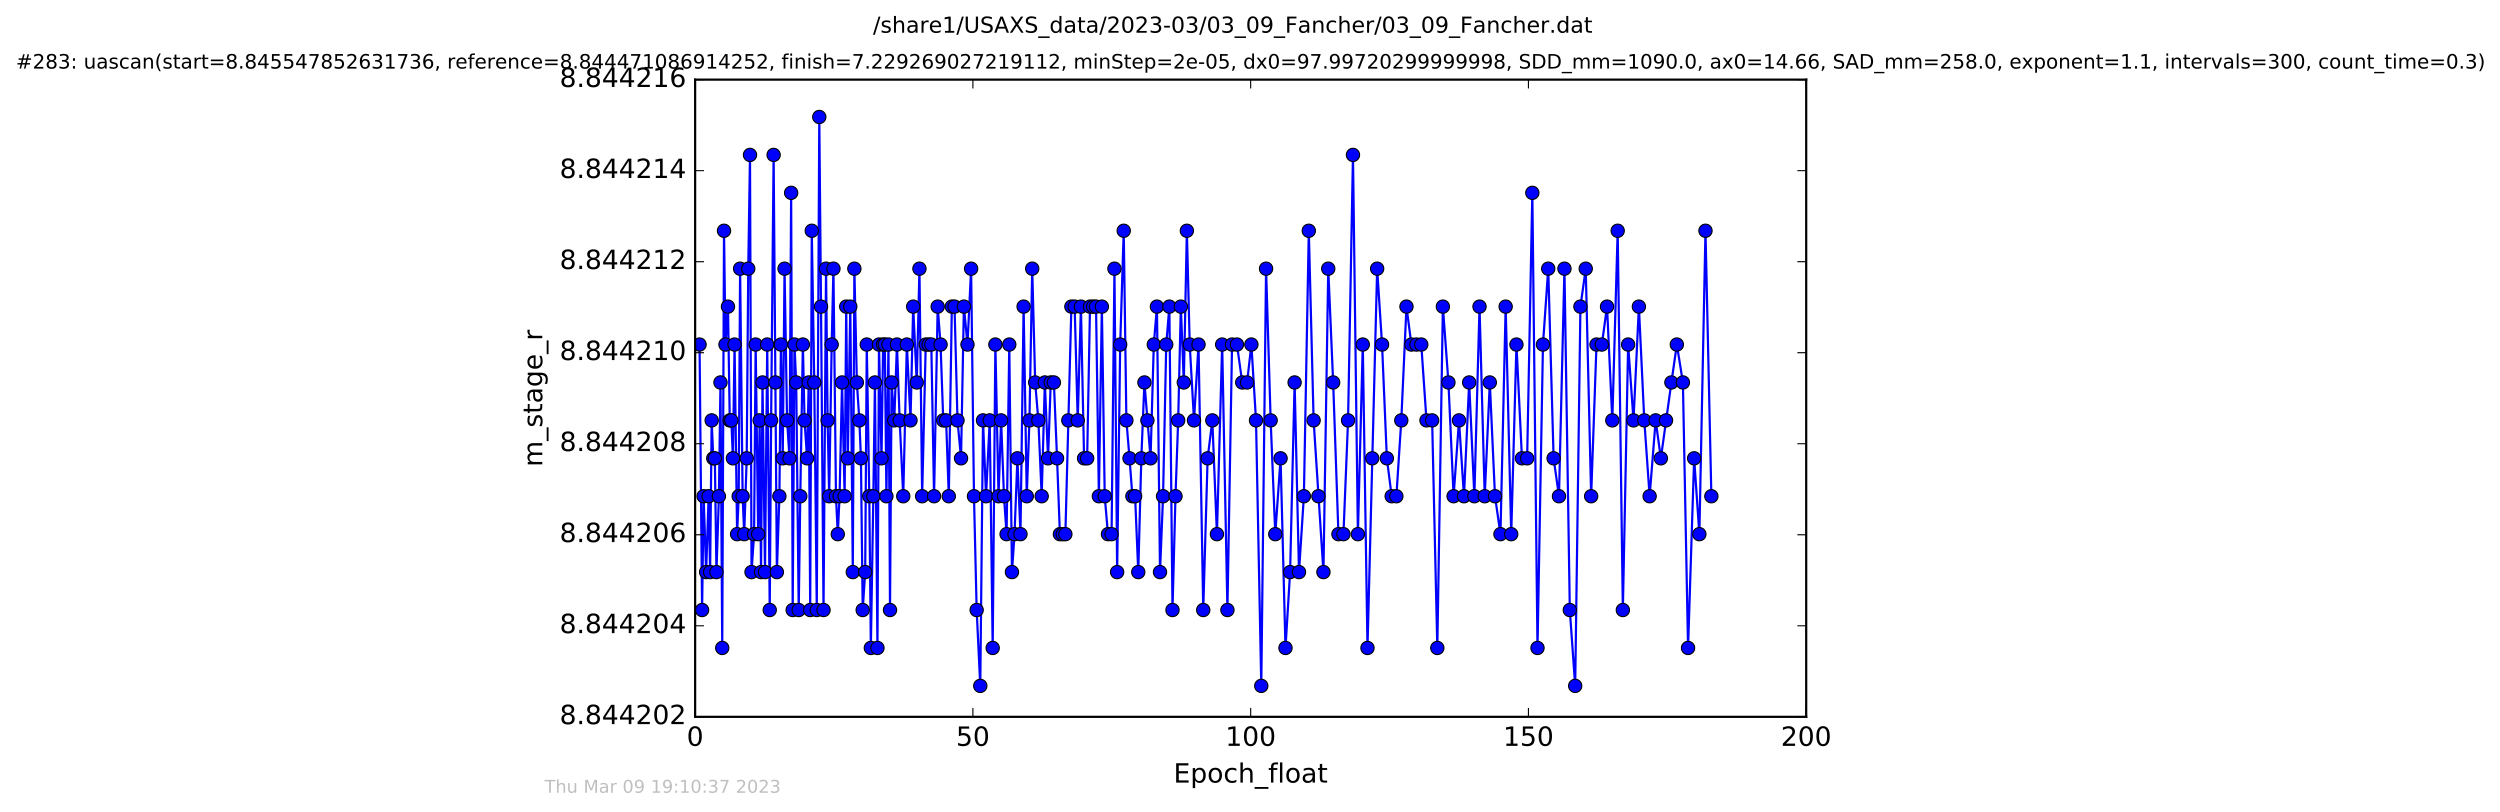 <?xml version="1.0" encoding="utf-8" standalone="no"?>
<!DOCTYPE svg PUBLIC "-//W3C//DTD SVG 1.1//EN"
  "http://www.w3.org/Graphics/SVG/1.1/DTD/svg11.dtd">
<!-- Created with matplotlib (http://matplotlib.org/) -->
<svg height="367pt" version="1.1" viewBox="0 0 1130 367" width="1130pt" xmlns="http://www.w3.org/2000/svg" xmlns:xlink="http://www.w3.org/1999/xlink">
 <defs>
  <style type="text/css">
*{stroke-linecap:butt;stroke-linejoin:round;stroke-miterlimit:100000;}
  </style>
 </defs>
 <g id="figure_1">
  <g id="patch_1">
   <path d="M 0 367.2 
L 1130.601 367.2 
L 1130.601 0 
L 0 0 
z
" style="fill:#ffffff;"/>
  </g>
  <g id="axes_1">
   <g id="patch_2">
    <path d="M 314.201 324 
L 816.401 324 
L 816.401 36 
L 314.201 36 
z
" style="fill:#ffffff;"/>
   </g>
   <g id="line2d_1">
    <path clip-path="url(#p947be91878)" d="M 316.196 155.731 
L 317.344 275.731 
L 318.037 224.302 
L 319.17 258.588 
L 320.299 224.302 
L 320.967 258.588 
L 321.676 190.017 
L 322.402 207.16 
L 323.109 207.16 
L 323.832 258.588 
L 324.942 224.302 
L 325.66 172.874 
L 326.45 292.874 
L 327.256 104.302 
L 327.92 155.731 
L 329.043 138.588 
L 329.848 190.017 
L 330.557 190.017 
L 331.278 207.16 
L 332.021 155.731 
L 333.17 241.445 
L 333.889 224.302 
L 334.528 121.445 
L 335.666 224.302 
L 336.386 241.445 
L 337.51 207.16 
L 338.207 121.445 
L 339.002 70.017 
L 339.686 258.588 
L 340.844 241.445 
L 341.557 155.731 
L 342.694 241.445 
L 343.357 190.017 
L 343.986 258.588 
L 344.654 172.874 
L 345.781 258.588 
L 346.785 155.731 
L 347.916 275.731 
L 348.547 190.017 
L 349.674 70.017 
L 351.143 258.588 
L 352.283 224.302 
L 352.981 155.731 
L 353.789 207.16 
L 354.616 121.445 
L 355.752 190.017 
L 356.874 207.16 
L 357.597 87.16 
L 358.297 275.731 
L 359.092 155.731 
L 359.886 172.874 
L 361.016 275.731 
L 361.727 224.302 
L 362.897 155.731 
L 363.654 190.017 
L 364.797 207.16 
L 365.542 172.874 
L 366.21 275.731 
L 366.92 104.302 
L 368.051 172.874 
L 369.182 275.731 
L 370.313 52.874 
L 371.101 138.588 
L 372.233 275.731 
L 373.368 121.445 
L 374.08 190.017 
L 374.788 224.302 
L 375.921 155.731 
L 376.713 121.445 
L 377.861 224.302 
L 378.677 241.445 
L 379.479 224.302 
L 380.609 172.874 
L 381.774 224.302 
L 382.489 138.588 
L 383.203 207.16 
L 384.334 138.588 
L 385.462 258.588 
L 386.175 121.445 
L 387.301 172.874 
L 388.43 190.017 
L 389.14 207.16 
L 389.936 275.731 
L 391.065 258.588 
L 391.776 155.731 
L 392.922 224.302 
L 393.618 292.874 
L 394.747 224.302 
L 395.469 172.874 
L 396.608 292.874 
L 397.303 155.731 
L 398.44 207.16 
L 399.168 155.731 
L 399.948 155.731 
L 400.651 224.302 
L 401.582 155.731 
L 402.283 275.731 
L 402.995 172.874 
L 404.209 190.017 
L 405.421 155.731 
L 406.652 190.017 
L 408.269 224.302 
L 409.896 155.731 
L 411.546 190.017 
L 412.76 138.588 
L 414.376 172.874 
L 415.587 121.445 
L 416.806 224.302 
L 418.436 155.731 
L 420.948 155.731 
L 422.192 224.302 
L 423.836 138.588 
L 425.131 155.731 
L 426.352 190.017 
L 427.642 190.017 
L 428.855 224.302 
L 430.236 138.588 
L 431.449 138.588 
L 432.788 190.017 
L 434.388 207.16 
L 435.676 138.588 
L 437.308 155.731 
L 438.941 121.445 
L 440.24 224.302 
L 441.451 275.731 
L 443.084 310.017 
L 444.321 190.017 
L 445.689 224.302 
L 447.352 190.017 
L 448.697 292.874 
L 449.908 155.731 
L 451.328 224.302 
L 452.5 190.017 
L 453.798 224.302 
L 454.974 241.445 
L 456.192 155.731 
L 457.398 258.588 
L 458.569 241.445 
L 459.866 207.16 
L 461.251 241.445 
L 462.67 138.588 
L 464.095 224.302 
L 465.306 190.017 
L 466.562 121.445 
L 467.901 172.874 
L 469.338 190.017 
L 470.84 224.302 
L 472.26 172.874 
L 473.719 207.16 
L 474.933 172.874 
L 476.355 172.874 
L 477.786 207.16 
L 479.08 241.445 
L 481.546 241.445 
L 484.266 138.588 
L 485.743 138.588 
L 487.13 190.017 
L 488.576 138.588 
L 490.004 207.16 
L 491.387 207.16 
L 492.684 138.588 
L 495.402 138.588 
L 496.694 224.302 
L 498.039 138.588 
L 499.332 224.302 
L 500.807 241.445 
L 502.433 241.445 
L 503.73 121.445 
L 504.948 258.588 
L 506.324 155.731 
L 507.924 104.302 
L 509.125 190.017 
L 510.547 207.16 
L 511.847 224.302 
L 513.06 224.302 
L 514.496 258.588 
L 515.874 207.16 
L 517.284 172.874 
L 520.048 207.16 
L 521.518 155.731 
L 522.935 138.588 
L 524.322 258.588 
L 525.699 224.302 
L 527.14 155.731 
L 528.552 138.588 
L 529.968 275.731 
L 531.318 224.302 
L 532.534 190.017 
L 533.737 138.588 
L 535.077 172.874 
L 536.46 104.302 
L 537.749 155.731 
L 539.689 190.017 
L 541.731 155.731 
L 543.869 275.731 
L 545.842 207.16 
L 547.969 190.017 
L 550.054 241.445 
L 552.42 155.731 
L 554.797 275.731 
L 556.885 155.731 
L 559.1 155.731 
L 561.487 172.874 
L 563.675 172.874 
L 565.624 155.731 
L 567.719 190.017 
L 570.1 310.017 
L 572.262 121.445 
L 574.334 190.017 
L 576.425 241.445 
L 578.819 207.16 
L 581.038 292.874 
L 583.124 258.588 
L 585.166 172.874 
L 587.145 258.588 
L 589.352 224.302 
L 591.577 104.302 
L 593.754 190.017 
L 598.193 258.588 
L 600.368 121.445 
L 602.59 172.874 
L 604.975 241.445 
L 607.233 241.445 
L 609.323 190.017 
L 611.543 70.017 
L 613.768 241.445 
L 615.977 155.731 
L 618.105 292.874 
L 622.472 121.445 
L 624.686 155.731 
L 626.858 207.16 
L 629.038 224.302 
L 631.16 224.302 
L 633.38 190.017 
L 635.727 138.588 
L 637.941 155.731 
L 642.419 155.731 
L 644.773 190.017 
L 647.324 190.017 
L 649.668 292.874 
L 652.178 138.588 
L 654.69 172.874 
L 657.032 224.302 
L 659.461 190.017 
L 661.719 224.302 
L 664.061 172.874 
L 666.411 224.302 
L 668.743 138.588 
L 671.088 224.302 
L 673.392 172.874 
L 675.738 224.302 
L 678.207 241.445 
L 680.558 138.588 
L 683.074 241.445 
L 685.433 155.731 
L 687.925 207.16 
L 690.269 207.16 
L 692.612 87.16 
L 694.948 292.874 
L 697.418 155.731 
L 699.803 121.445 
L 702.233 207.16 
L 704.66 224.302 
L 707.13 121.445 
L 709.556 275.731 
L 711.984 310.017 
L 714.352 138.588 
L 716.752 121.445 
L 719.197 224.302 
L 721.616 155.731 
L 724.026 155.731 
L 726.379 138.588 
L 728.766 190.017 
L 731.191 104.302 
L 733.528 275.731 
L 735.921 155.731 
L 738.34 190.017 
L 740.776 138.588 
L 743.219 190.017 
L 745.633 224.302 
L 748.351 190.017 
L 750.707 207.16 
L 755.469 172.874 
L 757.934 155.731 
L 760.671 172.874 
L 763 292.874 
L 765.754 207.16 
L 768.112 241.445 
L 770.877 104.302 
L 773.539 224.302 
L 773.539 224.302 
" style="fill:none;stroke:#0000ff;stroke-linecap:square;"/>
    <defs>
     <path d="M 0 3 
C 0.796 3 1.559 2.684 2.121 2.121 
C 2.684 1.559 3 0.796 3 0 
C 3 -0.796 2.684 -1.559 2.121 -2.121 
C 1.559 -2.684 0.796 -3 0 -3 
C -0.796 -3 -1.559 -2.684 -2.121 -2.121 
C -2.684 -1.559 -3 -0.796 -3 0 
C -3 0.796 -2.684 1.559 -2.121 2.121 
C -1.559 2.684 -0.796 3 0 3 
z
" id="m6df48e3093" style="stroke:#000000;stroke-width:0.5;"/>
    </defs>
    <g clip-path="url(#p947be91878)">
     <use style="fill:#0000ff;stroke:#000000;stroke-width:0.5;" x="316.196" xlink:href="#m6df48e3093" y="155.731"/>
     <use style="fill:#0000ff;stroke:#000000;stroke-width:0.5;" x="317.344" xlink:href="#m6df48e3093" y="275.731"/>
     <use style="fill:#0000ff;stroke:#000000;stroke-width:0.5;" x="318.037" xlink:href="#m6df48e3093" y="224.302"/>
     <use style="fill:#0000ff;stroke:#000000;stroke-width:0.5;" x="319.17" xlink:href="#m6df48e3093" y="258.588"/>
     <use style="fill:#0000ff;stroke:#000000;stroke-width:0.5;" x="320.299" xlink:href="#m6df48e3093" y="224.302"/>
     <use style="fill:#0000ff;stroke:#000000;stroke-width:0.5;" x="320.967" xlink:href="#m6df48e3093" y="258.588"/>
     <use style="fill:#0000ff;stroke:#000000;stroke-width:0.5;" x="321.676" xlink:href="#m6df48e3093" y="190.017"/>
     <use style="fill:#0000ff;stroke:#000000;stroke-width:0.5;" x="322.402" xlink:href="#m6df48e3093" y="207.16"/>
     <use style="fill:#0000ff;stroke:#000000;stroke-width:0.5;" x="323.109" xlink:href="#m6df48e3093" y="207.16"/>
     <use style="fill:#0000ff;stroke:#000000;stroke-width:0.5;" x="323.832" xlink:href="#m6df48e3093" y="258.588"/>
     <use style="fill:#0000ff;stroke:#000000;stroke-width:0.5;" x="324.942" xlink:href="#m6df48e3093" y="224.302"/>
     <use style="fill:#0000ff;stroke:#000000;stroke-width:0.5;" x="325.66" xlink:href="#m6df48e3093" y="172.874"/>
     <use style="fill:#0000ff;stroke:#000000;stroke-width:0.5;" x="326.45" xlink:href="#m6df48e3093" y="292.874"/>
     <use style="fill:#0000ff;stroke:#000000;stroke-width:0.5;" x="327.256" xlink:href="#m6df48e3093" y="104.302"/>
     <use style="fill:#0000ff;stroke:#000000;stroke-width:0.5;" x="327.92" xlink:href="#m6df48e3093" y="155.731"/>
     <use style="fill:#0000ff;stroke:#000000;stroke-width:0.5;" x="329.043" xlink:href="#m6df48e3093" y="138.588"/>
     <use style="fill:#0000ff;stroke:#000000;stroke-width:0.5;" x="329.848" xlink:href="#m6df48e3093" y="190.017"/>
     <use style="fill:#0000ff;stroke:#000000;stroke-width:0.5;" x="330.557" xlink:href="#m6df48e3093" y="190.017"/>
     <use style="fill:#0000ff;stroke:#000000;stroke-width:0.5;" x="331.278" xlink:href="#m6df48e3093" y="207.16"/>
     <use style="fill:#0000ff;stroke:#000000;stroke-width:0.5;" x="332.021" xlink:href="#m6df48e3093" y="155.731"/>
     <use style="fill:#0000ff;stroke:#000000;stroke-width:0.5;" x="333.17" xlink:href="#m6df48e3093" y="241.445"/>
     <use style="fill:#0000ff;stroke:#000000;stroke-width:0.5;" x="333.889" xlink:href="#m6df48e3093" y="224.302"/>
     <use style="fill:#0000ff;stroke:#000000;stroke-width:0.5;" x="334.528" xlink:href="#m6df48e3093" y="121.445"/>
     <use style="fill:#0000ff;stroke:#000000;stroke-width:0.5;" x="335.666" xlink:href="#m6df48e3093" y="224.302"/>
     <use style="fill:#0000ff;stroke:#000000;stroke-width:0.5;" x="336.386" xlink:href="#m6df48e3093" y="241.445"/>
     <use style="fill:#0000ff;stroke:#000000;stroke-width:0.5;" x="337.51" xlink:href="#m6df48e3093" y="207.16"/>
     <use style="fill:#0000ff;stroke:#000000;stroke-width:0.5;" x="338.207" xlink:href="#m6df48e3093" y="121.445"/>
     <use style="fill:#0000ff;stroke:#000000;stroke-width:0.5;" x="339.002" xlink:href="#m6df48e3093" y="70.017"/>
     <use style="fill:#0000ff;stroke:#000000;stroke-width:0.5;" x="339.686" xlink:href="#m6df48e3093" y="258.588"/>
     <use style="fill:#0000ff;stroke:#000000;stroke-width:0.5;" x="340.844" xlink:href="#m6df48e3093" y="241.445"/>
     <use style="fill:#0000ff;stroke:#000000;stroke-width:0.5;" x="341.557" xlink:href="#m6df48e3093" y="155.731"/>
     <use style="fill:#0000ff;stroke:#000000;stroke-width:0.5;" x="342.694" xlink:href="#m6df48e3093" y="241.445"/>
     <use style="fill:#0000ff;stroke:#000000;stroke-width:0.5;" x="343.357" xlink:href="#m6df48e3093" y="190.017"/>
     <use style="fill:#0000ff;stroke:#000000;stroke-width:0.5;" x="343.986" xlink:href="#m6df48e3093" y="258.588"/>
     <use style="fill:#0000ff;stroke:#000000;stroke-width:0.5;" x="344.654" xlink:href="#m6df48e3093" y="172.874"/>
     <use style="fill:#0000ff;stroke:#000000;stroke-width:0.5;" x="345.781" xlink:href="#m6df48e3093" y="258.588"/>
     <use style="fill:#0000ff;stroke:#000000;stroke-width:0.5;" x="346.785" xlink:href="#m6df48e3093" y="155.731"/>
     <use style="fill:#0000ff;stroke:#000000;stroke-width:0.5;" x="347.916" xlink:href="#m6df48e3093" y="275.731"/>
     <use style="fill:#0000ff;stroke:#000000;stroke-width:0.5;" x="348.547" xlink:href="#m6df48e3093" y="190.017"/>
     <use style="fill:#0000ff;stroke:#000000;stroke-width:0.5;" x="349.674" xlink:href="#m6df48e3093" y="70.017"/>
     <use style="fill:#0000ff;stroke:#000000;stroke-width:0.5;" x="350.47" xlink:href="#m6df48e3093" y="172.874"/>
     <use style="fill:#0000ff;stroke:#000000;stroke-width:0.5;" x="351.143" xlink:href="#m6df48e3093" y="258.588"/>
     <use style="fill:#0000ff;stroke:#000000;stroke-width:0.5;" x="352.283" xlink:href="#m6df48e3093" y="224.302"/>
     <use style="fill:#0000ff;stroke:#000000;stroke-width:0.5;" x="352.981" xlink:href="#m6df48e3093" y="155.731"/>
     <use style="fill:#0000ff;stroke:#000000;stroke-width:0.5;" x="353.789" xlink:href="#m6df48e3093" y="207.16"/>
     <use style="fill:#0000ff;stroke:#000000;stroke-width:0.5;" x="354.616" xlink:href="#m6df48e3093" y="121.445"/>
     <use style="fill:#0000ff;stroke:#000000;stroke-width:0.5;" x="355.752" xlink:href="#m6df48e3093" y="190.017"/>
     <use style="fill:#0000ff;stroke:#000000;stroke-width:0.5;" x="356.874" xlink:href="#m6df48e3093" y="207.16"/>
     <use style="fill:#0000ff;stroke:#000000;stroke-width:0.5;" x="357.597" xlink:href="#m6df48e3093" y="87.16"/>
     <use style="fill:#0000ff;stroke:#000000;stroke-width:0.5;" x="358.297" xlink:href="#m6df48e3093" y="275.731"/>
     <use style="fill:#0000ff;stroke:#000000;stroke-width:0.5;" x="359.092" xlink:href="#m6df48e3093" y="155.731"/>
     <use style="fill:#0000ff;stroke:#000000;stroke-width:0.5;" x="359.886" xlink:href="#m6df48e3093" y="172.874"/>
     <use style="fill:#0000ff;stroke:#000000;stroke-width:0.5;" x="361.016" xlink:href="#m6df48e3093" y="275.731"/>
     <use style="fill:#0000ff;stroke:#000000;stroke-width:0.5;" x="361.727" xlink:href="#m6df48e3093" y="224.302"/>
     <use style="fill:#0000ff;stroke:#000000;stroke-width:0.5;" x="362.897" xlink:href="#m6df48e3093" y="155.731"/>
     <use style="fill:#0000ff;stroke:#000000;stroke-width:0.5;" x="363.654" xlink:href="#m6df48e3093" y="190.017"/>
     <use style="fill:#0000ff;stroke:#000000;stroke-width:0.5;" x="364.797" xlink:href="#m6df48e3093" y="207.16"/>
     <use style="fill:#0000ff;stroke:#000000;stroke-width:0.5;" x="365.542" xlink:href="#m6df48e3093" y="172.874"/>
     <use style="fill:#0000ff;stroke:#000000;stroke-width:0.5;" x="366.21" xlink:href="#m6df48e3093" y="275.731"/>
     <use style="fill:#0000ff;stroke:#000000;stroke-width:0.5;" x="366.92" xlink:href="#m6df48e3093" y="104.302"/>
     <use style="fill:#0000ff;stroke:#000000;stroke-width:0.5;" x="368.051" xlink:href="#m6df48e3093" y="172.874"/>
     <use style="fill:#0000ff;stroke:#000000;stroke-width:0.5;" x="369.182" xlink:href="#m6df48e3093" y="275.731"/>
     <use style="fill:#0000ff;stroke:#000000;stroke-width:0.5;" x="370.313" xlink:href="#m6df48e3093" y="52.874"/>
     <use style="fill:#0000ff;stroke:#000000;stroke-width:0.5;" x="371.101" xlink:href="#m6df48e3093" y="138.588"/>
     <use style="fill:#0000ff;stroke:#000000;stroke-width:0.5;" x="372.233" xlink:href="#m6df48e3093" y="275.731"/>
     <use style="fill:#0000ff;stroke:#000000;stroke-width:0.5;" x="373.368" xlink:href="#m6df48e3093" y="121.445"/>
     <use style="fill:#0000ff;stroke:#000000;stroke-width:0.5;" x="374.08" xlink:href="#m6df48e3093" y="190.017"/>
     <use style="fill:#0000ff;stroke:#000000;stroke-width:0.5;" x="374.788" xlink:href="#m6df48e3093" y="224.302"/>
     <use style="fill:#0000ff;stroke:#000000;stroke-width:0.5;" x="375.921" xlink:href="#m6df48e3093" y="155.731"/>
     <use style="fill:#0000ff;stroke:#000000;stroke-width:0.5;" x="376.713" xlink:href="#m6df48e3093" y="121.445"/>
     <use style="fill:#0000ff;stroke:#000000;stroke-width:0.5;" x="377.861" xlink:href="#m6df48e3093" y="224.302"/>
     <use style="fill:#0000ff;stroke:#000000;stroke-width:0.5;" x="378.677" xlink:href="#m6df48e3093" y="241.445"/>
     <use style="fill:#0000ff;stroke:#000000;stroke-width:0.5;" x="379.479" xlink:href="#m6df48e3093" y="224.302"/>
     <use style="fill:#0000ff;stroke:#000000;stroke-width:0.5;" x="380.609" xlink:href="#m6df48e3093" y="172.874"/>
     <use style="fill:#0000ff;stroke:#000000;stroke-width:0.5;" x="381.774" xlink:href="#m6df48e3093" y="224.302"/>
     <use style="fill:#0000ff;stroke:#000000;stroke-width:0.5;" x="382.489" xlink:href="#m6df48e3093" y="138.588"/>
     <use style="fill:#0000ff;stroke:#000000;stroke-width:0.5;" x="383.203" xlink:href="#m6df48e3093" y="207.16"/>
     <use style="fill:#0000ff;stroke:#000000;stroke-width:0.5;" x="384.334" xlink:href="#m6df48e3093" y="138.588"/>
     <use style="fill:#0000ff;stroke:#000000;stroke-width:0.5;" x="385.462" xlink:href="#m6df48e3093" y="258.588"/>
     <use style="fill:#0000ff;stroke:#000000;stroke-width:0.5;" x="386.175" xlink:href="#m6df48e3093" y="121.445"/>
     <use style="fill:#0000ff;stroke:#000000;stroke-width:0.5;" x="387.301" xlink:href="#m6df48e3093" y="172.874"/>
     <use style="fill:#0000ff;stroke:#000000;stroke-width:0.5;" x="388.43" xlink:href="#m6df48e3093" y="190.017"/>
     <use style="fill:#0000ff;stroke:#000000;stroke-width:0.5;" x="389.14" xlink:href="#m6df48e3093" y="207.16"/>
     <use style="fill:#0000ff;stroke:#000000;stroke-width:0.5;" x="389.936" xlink:href="#m6df48e3093" y="275.731"/>
     <use style="fill:#0000ff;stroke:#000000;stroke-width:0.5;" x="391.065" xlink:href="#m6df48e3093" y="258.588"/>
     <use style="fill:#0000ff;stroke:#000000;stroke-width:0.5;" x="391.776" xlink:href="#m6df48e3093" y="155.731"/>
     <use style="fill:#0000ff;stroke:#000000;stroke-width:0.5;" x="392.922" xlink:href="#m6df48e3093" y="224.302"/>
     <use style="fill:#0000ff;stroke:#000000;stroke-width:0.5;" x="393.618" xlink:href="#m6df48e3093" y="292.874"/>
     <use style="fill:#0000ff;stroke:#000000;stroke-width:0.5;" x="394.747" xlink:href="#m6df48e3093" y="224.302"/>
     <use style="fill:#0000ff;stroke:#000000;stroke-width:0.5;" x="395.469" xlink:href="#m6df48e3093" y="172.874"/>
     <use style="fill:#0000ff;stroke:#000000;stroke-width:0.5;" x="396.608" xlink:href="#m6df48e3093" y="292.874"/>
     <use style="fill:#0000ff;stroke:#000000;stroke-width:0.5;" x="397.303" xlink:href="#m6df48e3093" y="155.731"/>
     <use style="fill:#0000ff;stroke:#000000;stroke-width:0.5;" x="398.44" xlink:href="#m6df48e3093" y="207.16"/>
     <use style="fill:#0000ff;stroke:#000000;stroke-width:0.5;" x="399.168" xlink:href="#m6df48e3093" y="155.731"/>
     <use style="fill:#0000ff;stroke:#000000;stroke-width:0.5;" x="399.948" xlink:href="#m6df48e3093" y="155.731"/>
     <use style="fill:#0000ff;stroke:#000000;stroke-width:0.5;" x="400.651" xlink:href="#m6df48e3093" y="224.302"/>
     <use style="fill:#0000ff;stroke:#000000;stroke-width:0.5;" x="401.582" xlink:href="#m6df48e3093" y="155.731"/>
     <use style="fill:#0000ff;stroke:#000000;stroke-width:0.5;" x="402.283" xlink:href="#m6df48e3093" y="275.731"/>
     <use style="fill:#0000ff;stroke:#000000;stroke-width:0.5;" x="402.995" xlink:href="#m6df48e3093" y="172.874"/>
     <use style="fill:#0000ff;stroke:#000000;stroke-width:0.5;" x="404.209" xlink:href="#m6df48e3093" y="190.017"/>
     <use style="fill:#0000ff;stroke:#000000;stroke-width:0.5;" x="405.421" xlink:href="#m6df48e3093" y="155.731"/>
     <use style="fill:#0000ff;stroke:#000000;stroke-width:0.5;" x="406.652" xlink:href="#m6df48e3093" y="190.017"/>
     <use style="fill:#0000ff;stroke:#000000;stroke-width:0.5;" x="408.269" xlink:href="#m6df48e3093" y="224.302"/>
     <use style="fill:#0000ff;stroke:#000000;stroke-width:0.5;" x="409.896" xlink:href="#m6df48e3093" y="155.731"/>
     <use style="fill:#0000ff;stroke:#000000;stroke-width:0.5;" x="411.546" xlink:href="#m6df48e3093" y="190.017"/>
     <use style="fill:#0000ff;stroke:#000000;stroke-width:0.5;" x="412.76" xlink:href="#m6df48e3093" y="138.588"/>
     <use style="fill:#0000ff;stroke:#000000;stroke-width:0.5;" x="414.376" xlink:href="#m6df48e3093" y="172.874"/>
     <use style="fill:#0000ff;stroke:#000000;stroke-width:0.5;" x="415.587" xlink:href="#m6df48e3093" y="121.445"/>
     <use style="fill:#0000ff;stroke:#000000;stroke-width:0.5;" x="416.806" xlink:href="#m6df48e3093" y="224.302"/>
     <use style="fill:#0000ff;stroke:#000000;stroke-width:0.5;" x="418.436" xlink:href="#m6df48e3093" y="155.731"/>
     <use style="fill:#0000ff;stroke:#000000;stroke-width:0.5;" x="419.731" xlink:href="#m6df48e3093" y="155.731"/>
     <use style="fill:#0000ff;stroke:#000000;stroke-width:0.5;" x="420.948" xlink:href="#m6df48e3093" y="155.731"/>
     <use style="fill:#0000ff;stroke:#000000;stroke-width:0.5;" x="422.192" xlink:href="#m6df48e3093" y="224.302"/>
     <use style="fill:#0000ff;stroke:#000000;stroke-width:0.5;" x="423.836" xlink:href="#m6df48e3093" y="138.588"/>
     <use style="fill:#0000ff;stroke:#000000;stroke-width:0.5;" x="425.131" xlink:href="#m6df48e3093" y="155.731"/>
     <use style="fill:#0000ff;stroke:#000000;stroke-width:0.5;" x="426.352" xlink:href="#m6df48e3093" y="190.017"/>
     <use style="fill:#0000ff;stroke:#000000;stroke-width:0.5;" x="427.642" xlink:href="#m6df48e3093" y="190.017"/>
     <use style="fill:#0000ff;stroke:#000000;stroke-width:0.5;" x="428.855" xlink:href="#m6df48e3093" y="224.302"/>
     <use style="fill:#0000ff;stroke:#000000;stroke-width:0.5;" x="430.236" xlink:href="#m6df48e3093" y="138.588"/>
     <use style="fill:#0000ff;stroke:#000000;stroke-width:0.5;" x="431.449" xlink:href="#m6df48e3093" y="138.588"/>
     <use style="fill:#0000ff;stroke:#000000;stroke-width:0.5;" x="432.788" xlink:href="#m6df48e3093" y="190.017"/>
     <use style="fill:#0000ff;stroke:#000000;stroke-width:0.5;" x="434.388" xlink:href="#m6df48e3093" y="207.16"/>
     <use style="fill:#0000ff;stroke:#000000;stroke-width:0.5;" x="435.676" xlink:href="#m6df48e3093" y="138.588"/>
     <use style="fill:#0000ff;stroke:#000000;stroke-width:0.5;" x="437.308" xlink:href="#m6df48e3093" y="155.731"/>
     <use style="fill:#0000ff;stroke:#000000;stroke-width:0.5;" x="438.941" xlink:href="#m6df48e3093" y="121.445"/>
     <use style="fill:#0000ff;stroke:#000000;stroke-width:0.5;" x="440.24" xlink:href="#m6df48e3093" y="224.302"/>
     <use style="fill:#0000ff;stroke:#000000;stroke-width:0.5;" x="441.451" xlink:href="#m6df48e3093" y="275.731"/>
     <use style="fill:#0000ff;stroke:#000000;stroke-width:0.5;" x="443.084" xlink:href="#m6df48e3093" y="310.017"/>
     <use style="fill:#0000ff;stroke:#000000;stroke-width:0.5;" x="444.321" xlink:href="#m6df48e3093" y="190.017"/>
     <use style="fill:#0000ff;stroke:#000000;stroke-width:0.5;" x="445.689" xlink:href="#m6df48e3093" y="224.302"/>
     <use style="fill:#0000ff;stroke:#000000;stroke-width:0.5;" x="447.352" xlink:href="#m6df48e3093" y="190.017"/>
     <use style="fill:#0000ff;stroke:#000000;stroke-width:0.5;" x="448.697" xlink:href="#m6df48e3093" y="292.874"/>
     <use style="fill:#0000ff;stroke:#000000;stroke-width:0.5;" x="449.908" xlink:href="#m6df48e3093" y="155.731"/>
     <use style="fill:#0000ff;stroke:#000000;stroke-width:0.5;" x="451.328" xlink:href="#m6df48e3093" y="224.302"/>
     <use style="fill:#0000ff;stroke:#000000;stroke-width:0.5;" x="452.5" xlink:href="#m6df48e3093" y="190.017"/>
     <use style="fill:#0000ff;stroke:#000000;stroke-width:0.5;" x="453.798" xlink:href="#m6df48e3093" y="224.302"/>
     <use style="fill:#0000ff;stroke:#000000;stroke-width:0.5;" x="454.974" xlink:href="#m6df48e3093" y="241.445"/>
     <use style="fill:#0000ff;stroke:#000000;stroke-width:0.5;" x="456.192" xlink:href="#m6df48e3093" y="155.731"/>
     <use style="fill:#0000ff;stroke:#000000;stroke-width:0.5;" x="457.398" xlink:href="#m6df48e3093" y="258.588"/>
     <use style="fill:#0000ff;stroke:#000000;stroke-width:0.5;" x="458.569" xlink:href="#m6df48e3093" y="241.445"/>
     <use style="fill:#0000ff;stroke:#000000;stroke-width:0.5;" x="459.866" xlink:href="#m6df48e3093" y="207.16"/>
     <use style="fill:#0000ff;stroke:#000000;stroke-width:0.5;" x="461.251" xlink:href="#m6df48e3093" y="241.445"/>
     <use style="fill:#0000ff;stroke:#000000;stroke-width:0.5;" x="462.67" xlink:href="#m6df48e3093" y="138.588"/>
     <use style="fill:#0000ff;stroke:#000000;stroke-width:0.5;" x="464.095" xlink:href="#m6df48e3093" y="224.302"/>
     <use style="fill:#0000ff;stroke:#000000;stroke-width:0.5;" x="465.306" xlink:href="#m6df48e3093" y="190.017"/>
     <use style="fill:#0000ff;stroke:#000000;stroke-width:0.5;" x="466.562" xlink:href="#m6df48e3093" y="121.445"/>
     <use style="fill:#0000ff;stroke:#000000;stroke-width:0.5;" x="467.901" xlink:href="#m6df48e3093" y="172.874"/>
     <use style="fill:#0000ff;stroke:#000000;stroke-width:0.5;" x="469.338" xlink:href="#m6df48e3093" y="190.017"/>
     <use style="fill:#0000ff;stroke:#000000;stroke-width:0.5;" x="470.84" xlink:href="#m6df48e3093" y="224.302"/>
     <use style="fill:#0000ff;stroke:#000000;stroke-width:0.5;" x="472.26" xlink:href="#m6df48e3093" y="172.874"/>
     <use style="fill:#0000ff;stroke:#000000;stroke-width:0.5;" x="473.719" xlink:href="#m6df48e3093" y="207.16"/>
     <use style="fill:#0000ff;stroke:#000000;stroke-width:0.5;" x="474.933" xlink:href="#m6df48e3093" y="172.874"/>
     <use style="fill:#0000ff;stroke:#000000;stroke-width:0.5;" x="476.355" xlink:href="#m6df48e3093" y="172.874"/>
     <use style="fill:#0000ff;stroke:#000000;stroke-width:0.5;" x="477.786" xlink:href="#m6df48e3093" y="207.16"/>
     <use style="fill:#0000ff;stroke:#000000;stroke-width:0.5;" x="479.08" xlink:href="#m6df48e3093" y="241.445"/>
     <use style="fill:#0000ff;stroke:#000000;stroke-width:0.5;" x="480.374" xlink:href="#m6df48e3093" y="241.445"/>
     <use style="fill:#0000ff;stroke:#000000;stroke-width:0.5;" x="481.546" xlink:href="#m6df48e3093" y="241.445"/>
     <use style="fill:#0000ff;stroke:#000000;stroke-width:0.5;" x="482.884" xlink:href="#m6df48e3093" y="190.017"/>
     <use style="fill:#0000ff;stroke:#000000;stroke-width:0.5;" x="484.266" xlink:href="#m6df48e3093" y="138.588"/>
     <use style="fill:#0000ff;stroke:#000000;stroke-width:0.5;" x="485.743" xlink:href="#m6df48e3093" y="138.588"/>
     <use style="fill:#0000ff;stroke:#000000;stroke-width:0.5;" x="487.13" xlink:href="#m6df48e3093" y="190.017"/>
     <use style="fill:#0000ff;stroke:#000000;stroke-width:0.5;" x="488.576" xlink:href="#m6df48e3093" y="138.588"/>
     <use style="fill:#0000ff;stroke:#000000;stroke-width:0.5;" x="490.004" xlink:href="#m6df48e3093" y="207.16"/>
     <use style="fill:#0000ff;stroke:#000000;stroke-width:0.5;" x="491.387" xlink:href="#m6df48e3093" y="207.16"/>
     <use style="fill:#0000ff;stroke:#000000;stroke-width:0.5;" x="492.684" xlink:href="#m6df48e3093" y="138.588"/>
     <use style="fill:#0000ff;stroke:#000000;stroke-width:0.5;" x="494.101" xlink:href="#m6df48e3093" y="138.588"/>
     <use style="fill:#0000ff;stroke:#000000;stroke-width:0.5;" x="495.402" xlink:href="#m6df48e3093" y="138.588"/>
     <use style="fill:#0000ff;stroke:#000000;stroke-width:0.5;" x="496.694" xlink:href="#m6df48e3093" y="224.302"/>
     <use style="fill:#0000ff;stroke:#000000;stroke-width:0.5;" x="498.039" xlink:href="#m6df48e3093" y="138.588"/>
     <use style="fill:#0000ff;stroke:#000000;stroke-width:0.5;" x="499.332" xlink:href="#m6df48e3093" y="224.302"/>
     <use style="fill:#0000ff;stroke:#000000;stroke-width:0.5;" x="500.807" xlink:href="#m6df48e3093" y="241.445"/>
     <use style="fill:#0000ff;stroke:#000000;stroke-width:0.5;" x="502.433" xlink:href="#m6df48e3093" y="241.445"/>
     <use style="fill:#0000ff;stroke:#000000;stroke-width:0.5;" x="503.73" xlink:href="#m6df48e3093" y="121.445"/>
     <use style="fill:#0000ff;stroke:#000000;stroke-width:0.5;" x="504.948" xlink:href="#m6df48e3093" y="258.588"/>
     <use style="fill:#0000ff;stroke:#000000;stroke-width:0.5;" x="506.324" xlink:href="#m6df48e3093" y="155.731"/>
     <use style="fill:#0000ff;stroke:#000000;stroke-width:0.5;" x="507.924" xlink:href="#m6df48e3093" y="104.302"/>
     <use style="fill:#0000ff;stroke:#000000;stroke-width:0.5;" x="509.125" xlink:href="#m6df48e3093" y="190.017"/>
     <use style="fill:#0000ff;stroke:#000000;stroke-width:0.5;" x="510.547" xlink:href="#m6df48e3093" y="207.16"/>
     <use style="fill:#0000ff;stroke:#000000;stroke-width:0.5;" x="511.847" xlink:href="#m6df48e3093" y="224.302"/>
     <use style="fill:#0000ff;stroke:#000000;stroke-width:0.5;" x="513.06" xlink:href="#m6df48e3093" y="224.302"/>
     <use style="fill:#0000ff;stroke:#000000;stroke-width:0.5;" x="514.496" xlink:href="#m6df48e3093" y="258.588"/>
     <use style="fill:#0000ff;stroke:#000000;stroke-width:0.5;" x="515.874" xlink:href="#m6df48e3093" y="207.16"/>
     <use style="fill:#0000ff;stroke:#000000;stroke-width:0.5;" x="517.284" xlink:href="#m6df48e3093" y="172.874"/>
     <use style="fill:#0000ff;stroke:#000000;stroke-width:0.5;" x="518.625" xlink:href="#m6df48e3093" y="190.017"/>
     <use style="fill:#0000ff;stroke:#000000;stroke-width:0.5;" x="520.048" xlink:href="#m6df48e3093" y="207.16"/>
     <use style="fill:#0000ff;stroke:#000000;stroke-width:0.5;" x="521.518" xlink:href="#m6df48e3093" y="155.731"/>
     <use style="fill:#0000ff;stroke:#000000;stroke-width:0.5;" x="522.935" xlink:href="#m6df48e3093" y="138.588"/>
     <use style="fill:#0000ff;stroke:#000000;stroke-width:0.5;" x="524.322" xlink:href="#m6df48e3093" y="258.588"/>
     <use style="fill:#0000ff;stroke:#000000;stroke-width:0.5;" x="525.699" xlink:href="#m6df48e3093" y="224.302"/>
     <use style="fill:#0000ff;stroke:#000000;stroke-width:0.5;" x="527.14" xlink:href="#m6df48e3093" y="155.731"/>
     <use style="fill:#0000ff;stroke:#000000;stroke-width:0.5;" x="528.552" xlink:href="#m6df48e3093" y="138.588"/>
     <use style="fill:#0000ff;stroke:#000000;stroke-width:0.5;" x="529.968" xlink:href="#m6df48e3093" y="275.731"/>
     <use style="fill:#0000ff;stroke:#000000;stroke-width:0.5;" x="531.318" xlink:href="#m6df48e3093" y="224.302"/>
     <use style="fill:#0000ff;stroke:#000000;stroke-width:0.5;" x="532.534" xlink:href="#m6df48e3093" y="190.017"/>
     <use style="fill:#0000ff;stroke:#000000;stroke-width:0.5;" x="533.737" xlink:href="#m6df48e3093" y="138.588"/>
     <use style="fill:#0000ff;stroke:#000000;stroke-width:0.5;" x="535.077" xlink:href="#m6df48e3093" y="172.874"/>
     <use style="fill:#0000ff;stroke:#000000;stroke-width:0.5;" x="536.46" xlink:href="#m6df48e3093" y="104.302"/>
     <use style="fill:#0000ff;stroke:#000000;stroke-width:0.5;" x="537.749" xlink:href="#m6df48e3093" y="155.731"/>
     <use style="fill:#0000ff;stroke:#000000;stroke-width:0.5;" x="539.689" xlink:href="#m6df48e3093" y="190.017"/>
     <use style="fill:#0000ff;stroke:#000000;stroke-width:0.5;" x="541.731" xlink:href="#m6df48e3093" y="155.731"/>
     <use style="fill:#0000ff;stroke:#000000;stroke-width:0.5;" x="543.869" xlink:href="#m6df48e3093" y="275.731"/>
     <use style="fill:#0000ff;stroke:#000000;stroke-width:0.5;" x="545.842" xlink:href="#m6df48e3093" y="207.16"/>
     <use style="fill:#0000ff;stroke:#000000;stroke-width:0.5;" x="547.969" xlink:href="#m6df48e3093" y="190.017"/>
     <use style="fill:#0000ff;stroke:#000000;stroke-width:0.5;" x="550.054" xlink:href="#m6df48e3093" y="241.445"/>
     <use style="fill:#0000ff;stroke:#000000;stroke-width:0.5;" x="552.42" xlink:href="#m6df48e3093" y="155.731"/>
     <use style="fill:#0000ff;stroke:#000000;stroke-width:0.5;" x="554.797" xlink:href="#m6df48e3093" y="275.731"/>
     <use style="fill:#0000ff;stroke:#000000;stroke-width:0.5;" x="556.885" xlink:href="#m6df48e3093" y="155.731"/>
     <use style="fill:#0000ff;stroke:#000000;stroke-width:0.5;" x="559.1" xlink:href="#m6df48e3093" y="155.731"/>
     <use style="fill:#0000ff;stroke:#000000;stroke-width:0.5;" x="561.487" xlink:href="#m6df48e3093" y="172.874"/>
     <use style="fill:#0000ff;stroke:#000000;stroke-width:0.5;" x="563.675" xlink:href="#m6df48e3093" y="172.874"/>
     <use style="fill:#0000ff;stroke:#000000;stroke-width:0.5;" x="565.624" xlink:href="#m6df48e3093" y="155.731"/>
     <use style="fill:#0000ff;stroke:#000000;stroke-width:0.5;" x="567.719" xlink:href="#m6df48e3093" y="190.017"/>
     <use style="fill:#0000ff;stroke:#000000;stroke-width:0.5;" x="570.1" xlink:href="#m6df48e3093" y="310.017"/>
     <use style="fill:#0000ff;stroke:#000000;stroke-width:0.5;" x="572.262" xlink:href="#m6df48e3093" y="121.445"/>
     <use style="fill:#0000ff;stroke:#000000;stroke-width:0.5;" x="574.334" xlink:href="#m6df48e3093" y="190.017"/>
     <use style="fill:#0000ff;stroke:#000000;stroke-width:0.5;" x="576.425" xlink:href="#m6df48e3093" y="241.445"/>
     <use style="fill:#0000ff;stroke:#000000;stroke-width:0.5;" x="578.819" xlink:href="#m6df48e3093" y="207.16"/>
     <use style="fill:#0000ff;stroke:#000000;stroke-width:0.5;" x="581.038" xlink:href="#m6df48e3093" y="292.874"/>
     <use style="fill:#0000ff;stroke:#000000;stroke-width:0.5;" x="583.124" xlink:href="#m6df48e3093" y="258.588"/>
     <use style="fill:#0000ff;stroke:#000000;stroke-width:0.5;" x="585.166" xlink:href="#m6df48e3093" y="172.874"/>
     <use style="fill:#0000ff;stroke:#000000;stroke-width:0.5;" x="587.145" xlink:href="#m6df48e3093" y="258.588"/>
     <use style="fill:#0000ff;stroke:#000000;stroke-width:0.5;" x="589.352" xlink:href="#m6df48e3093" y="224.302"/>
     <use style="fill:#0000ff;stroke:#000000;stroke-width:0.5;" x="591.577" xlink:href="#m6df48e3093" y="104.302"/>
     <use style="fill:#0000ff;stroke:#000000;stroke-width:0.5;" x="593.754" xlink:href="#m6df48e3093" y="190.017"/>
     <use style="fill:#0000ff;stroke:#000000;stroke-width:0.5;" x="595.923" xlink:href="#m6df48e3093" y="224.302"/>
     <use style="fill:#0000ff;stroke:#000000;stroke-width:0.5;" x="598.193" xlink:href="#m6df48e3093" y="258.588"/>
     <use style="fill:#0000ff;stroke:#000000;stroke-width:0.5;" x="600.368" xlink:href="#m6df48e3093" y="121.445"/>
     <use style="fill:#0000ff;stroke:#000000;stroke-width:0.5;" x="602.59" xlink:href="#m6df48e3093" y="172.874"/>
     <use style="fill:#0000ff;stroke:#000000;stroke-width:0.5;" x="604.975" xlink:href="#m6df48e3093" y="241.445"/>
     <use style="fill:#0000ff;stroke:#000000;stroke-width:0.5;" x="607.233" xlink:href="#m6df48e3093" y="241.445"/>
     <use style="fill:#0000ff;stroke:#000000;stroke-width:0.5;" x="609.323" xlink:href="#m6df48e3093" y="190.017"/>
     <use style="fill:#0000ff;stroke:#000000;stroke-width:0.5;" x="611.543" xlink:href="#m6df48e3093" y="70.017"/>
     <use style="fill:#0000ff;stroke:#000000;stroke-width:0.5;" x="613.768" xlink:href="#m6df48e3093" y="241.445"/>
     <use style="fill:#0000ff;stroke:#000000;stroke-width:0.5;" x="615.977" xlink:href="#m6df48e3093" y="155.731"/>
     <use style="fill:#0000ff;stroke:#000000;stroke-width:0.5;" x="618.105" xlink:href="#m6df48e3093" y="292.874"/>
     <use style="fill:#0000ff;stroke:#000000;stroke-width:0.5;" x="620.245" xlink:href="#m6df48e3093" y="207.16"/>
     <use style="fill:#0000ff;stroke:#000000;stroke-width:0.5;" x="622.472" xlink:href="#m6df48e3093" y="121.445"/>
     <use style="fill:#0000ff;stroke:#000000;stroke-width:0.5;" x="624.686" xlink:href="#m6df48e3093" y="155.731"/>
     <use style="fill:#0000ff;stroke:#000000;stroke-width:0.5;" x="626.858" xlink:href="#m6df48e3093" y="207.16"/>
     <use style="fill:#0000ff;stroke:#000000;stroke-width:0.5;" x="629.038" xlink:href="#m6df48e3093" y="224.302"/>
     <use style="fill:#0000ff;stroke:#000000;stroke-width:0.5;" x="631.16" xlink:href="#m6df48e3093" y="224.302"/>
     <use style="fill:#0000ff;stroke:#000000;stroke-width:0.5;" x="633.38" xlink:href="#m6df48e3093" y="190.017"/>
     <use style="fill:#0000ff;stroke:#000000;stroke-width:0.5;" x="635.727" xlink:href="#m6df48e3093" y="138.588"/>
     <use style="fill:#0000ff;stroke:#000000;stroke-width:0.5;" x="637.941" xlink:href="#m6df48e3093" y="155.731"/>
     <use style="fill:#0000ff;stroke:#000000;stroke-width:0.5;" x="640.212" xlink:href="#m6df48e3093" y="155.731"/>
     <use style="fill:#0000ff;stroke:#000000;stroke-width:0.5;" x="642.419" xlink:href="#m6df48e3093" y="155.731"/>
     <use style="fill:#0000ff;stroke:#000000;stroke-width:0.5;" x="644.773" xlink:href="#m6df48e3093" y="190.017"/>
     <use style="fill:#0000ff;stroke:#000000;stroke-width:0.5;" x="647.324" xlink:href="#m6df48e3093" y="190.017"/>
     <use style="fill:#0000ff;stroke:#000000;stroke-width:0.5;" x="649.668" xlink:href="#m6df48e3093" y="292.874"/>
     <use style="fill:#0000ff;stroke:#000000;stroke-width:0.5;" x="652.178" xlink:href="#m6df48e3093" y="138.588"/>
     <use style="fill:#0000ff;stroke:#000000;stroke-width:0.5;" x="654.69" xlink:href="#m6df48e3093" y="172.874"/>
     <use style="fill:#0000ff;stroke:#000000;stroke-width:0.5;" x="657.032" xlink:href="#m6df48e3093" y="224.302"/>
     <use style="fill:#0000ff;stroke:#000000;stroke-width:0.5;" x="659.461" xlink:href="#m6df48e3093" y="190.017"/>
     <use style="fill:#0000ff;stroke:#000000;stroke-width:0.5;" x="661.719" xlink:href="#m6df48e3093" y="224.302"/>
     <use style="fill:#0000ff;stroke:#000000;stroke-width:0.5;" x="664.061" xlink:href="#m6df48e3093" y="172.874"/>
     <use style="fill:#0000ff;stroke:#000000;stroke-width:0.5;" x="666.411" xlink:href="#m6df48e3093" y="224.302"/>
     <use style="fill:#0000ff;stroke:#000000;stroke-width:0.5;" x="668.743" xlink:href="#m6df48e3093" y="138.588"/>
     <use style="fill:#0000ff;stroke:#000000;stroke-width:0.5;" x="671.088" xlink:href="#m6df48e3093" y="224.302"/>
     <use style="fill:#0000ff;stroke:#000000;stroke-width:0.5;" x="673.392" xlink:href="#m6df48e3093" y="172.874"/>
     <use style="fill:#0000ff;stroke:#000000;stroke-width:0.5;" x="675.738" xlink:href="#m6df48e3093" y="224.302"/>
     <use style="fill:#0000ff;stroke:#000000;stroke-width:0.5;" x="678.207" xlink:href="#m6df48e3093" y="241.445"/>
     <use style="fill:#0000ff;stroke:#000000;stroke-width:0.5;" x="680.558" xlink:href="#m6df48e3093" y="138.588"/>
     <use style="fill:#0000ff;stroke:#000000;stroke-width:0.5;" x="683.074" xlink:href="#m6df48e3093" y="241.445"/>
     <use style="fill:#0000ff;stroke:#000000;stroke-width:0.5;" x="685.433" xlink:href="#m6df48e3093" y="155.731"/>
     <use style="fill:#0000ff;stroke:#000000;stroke-width:0.5;" x="687.925" xlink:href="#m6df48e3093" y="207.16"/>
     <use style="fill:#0000ff;stroke:#000000;stroke-width:0.5;" x="690.269" xlink:href="#m6df48e3093" y="207.16"/>
     <use style="fill:#0000ff;stroke:#000000;stroke-width:0.5;" x="692.612" xlink:href="#m6df48e3093" y="87.16"/>
     <use style="fill:#0000ff;stroke:#000000;stroke-width:0.5;" x="694.948" xlink:href="#m6df48e3093" y="292.874"/>
     <use style="fill:#0000ff;stroke:#000000;stroke-width:0.5;" x="697.418" xlink:href="#m6df48e3093" y="155.731"/>
     <use style="fill:#0000ff;stroke:#000000;stroke-width:0.5;" x="699.803" xlink:href="#m6df48e3093" y="121.445"/>
     <use style="fill:#0000ff;stroke:#000000;stroke-width:0.5;" x="702.233" xlink:href="#m6df48e3093" y="207.16"/>
     <use style="fill:#0000ff;stroke:#000000;stroke-width:0.5;" x="704.66" xlink:href="#m6df48e3093" y="224.302"/>
     <use style="fill:#0000ff;stroke:#000000;stroke-width:0.5;" x="707.13" xlink:href="#m6df48e3093" y="121.445"/>
     <use style="fill:#0000ff;stroke:#000000;stroke-width:0.5;" x="709.556" xlink:href="#m6df48e3093" y="275.731"/>
     <use style="fill:#0000ff;stroke:#000000;stroke-width:0.5;" x="711.984" xlink:href="#m6df48e3093" y="310.017"/>
     <use style="fill:#0000ff;stroke:#000000;stroke-width:0.5;" x="714.352" xlink:href="#m6df48e3093" y="138.588"/>
     <use style="fill:#0000ff;stroke:#000000;stroke-width:0.5;" x="716.752" xlink:href="#m6df48e3093" y="121.445"/>
     <use style="fill:#0000ff;stroke:#000000;stroke-width:0.5;" x="719.197" xlink:href="#m6df48e3093" y="224.302"/>
     <use style="fill:#0000ff;stroke:#000000;stroke-width:0.5;" x="721.616" xlink:href="#m6df48e3093" y="155.731"/>
     <use style="fill:#0000ff;stroke:#000000;stroke-width:0.5;" x="724.026" xlink:href="#m6df48e3093" y="155.731"/>
     <use style="fill:#0000ff;stroke:#000000;stroke-width:0.5;" x="726.379" xlink:href="#m6df48e3093" y="138.588"/>
     <use style="fill:#0000ff;stroke:#000000;stroke-width:0.5;" x="728.766" xlink:href="#m6df48e3093" y="190.017"/>
     <use style="fill:#0000ff;stroke:#000000;stroke-width:0.5;" x="731.191" xlink:href="#m6df48e3093" y="104.302"/>
     <use style="fill:#0000ff;stroke:#000000;stroke-width:0.5;" x="733.528" xlink:href="#m6df48e3093" y="275.731"/>
     <use style="fill:#0000ff;stroke:#000000;stroke-width:0.5;" x="735.921" xlink:href="#m6df48e3093" y="155.731"/>
     <use style="fill:#0000ff;stroke:#000000;stroke-width:0.5;" x="738.34" xlink:href="#m6df48e3093" y="190.017"/>
     <use style="fill:#0000ff;stroke:#000000;stroke-width:0.5;" x="740.776" xlink:href="#m6df48e3093" y="138.588"/>
     <use style="fill:#0000ff;stroke:#000000;stroke-width:0.5;" x="743.219" xlink:href="#m6df48e3093" y="190.017"/>
     <use style="fill:#0000ff;stroke:#000000;stroke-width:0.5;" x="745.633" xlink:href="#m6df48e3093" y="224.302"/>
     <use style="fill:#0000ff;stroke:#000000;stroke-width:0.5;" x="748.351" xlink:href="#m6df48e3093" y="190.017"/>
     <use style="fill:#0000ff;stroke:#000000;stroke-width:0.5;" x="750.707" xlink:href="#m6df48e3093" y="207.16"/>
     <use style="fill:#0000ff;stroke:#000000;stroke-width:0.5;" x="753.044" xlink:href="#m6df48e3093" y="190.017"/>
     <use style="fill:#0000ff;stroke:#000000;stroke-width:0.5;" x="755.469" xlink:href="#m6df48e3093" y="172.874"/>
     <use style="fill:#0000ff;stroke:#000000;stroke-width:0.5;" x="757.934" xlink:href="#m6df48e3093" y="155.731"/>
     <use style="fill:#0000ff;stroke:#000000;stroke-width:0.5;" x="760.671" xlink:href="#m6df48e3093" y="172.874"/>
     <use style="fill:#0000ff;stroke:#000000;stroke-width:0.5;" x="763" xlink:href="#m6df48e3093" y="292.874"/>
     <use style="fill:#0000ff;stroke:#000000;stroke-width:0.5;" x="765.754" xlink:href="#m6df48e3093" y="207.16"/>
     <use style="fill:#0000ff;stroke:#000000;stroke-width:0.5;" x="768.112" xlink:href="#m6df48e3093" y="241.445"/>
     <use style="fill:#0000ff;stroke:#000000;stroke-width:0.5;" x="770.877" xlink:href="#m6df48e3093" y="104.302"/>
     <use style="fill:#0000ff;stroke:#000000;stroke-width:0.5;" x="773.539" xlink:href="#m6df48e3093" y="224.302"/>
    </g>
   </g>
   <g id="patch_3">
    <path d="M 314.201 36 
L 816.401 36 
" style="fill:none;stroke:#000000;stroke-linecap:square;stroke-linejoin:miter;"/>
   </g>
   <g id="patch_4">
    <path d="M 816.401 324 
L 816.401 36 
" style="fill:none;stroke:#000000;stroke-linecap:square;stroke-linejoin:miter;"/>
   </g>
   <g id="patch_5">
    <path d="M 314.201 324 
L 816.401 324 
" style="fill:none;stroke:#000000;stroke-linecap:square;stroke-linejoin:miter;"/>
   </g>
   <g id="patch_6">
    <path d="M 314.201 324 
L 314.201 36 
" style="fill:none;stroke:#000000;stroke-linecap:square;stroke-linejoin:miter;"/>
   </g>
   <g id="matplotlib.axis_1">
    <g id="xtick_1">
     <g id="line2d_2">
      <defs>
       <path d="M 0 0 
L 0 -4 
" id="m5db94e0a1f" style="stroke:#000000;stroke-width:0.5;"/>
      </defs>
      <g>
       <use style="stroke:#000000;stroke-width:0.5;" x="314.201" xlink:href="#m5db94e0a1f" y="324"/>
      </g>
     </g>
     <g id="line2d_3">
      <defs>
       <path d="M 0 0 
L 0 4 
" id="m8c71fd075f" style="stroke:#000000;stroke-width:0.5;"/>
      </defs>
      <g>
       <use style="stroke:#000000;stroke-width:0.5;" x="314.201" xlink:href="#m8c71fd075f" y="36"/>
      </g>
     </g>
     <g id="text_1">
      <!-- 0 -->
      <defs>
       <path d="M 31.781 66.406 
Q 24.172 66.406 20.328 58.906 
Q 16.5 51.422 16.5 36.375 
Q 16.5 21.391 20.328 13.891 
Q 24.172 6.391 31.781 6.391 
Q 39.453 6.391 43.281 13.891 
Q 47.125 21.391 47.125 36.375 
Q 47.125 51.422 43.281 58.906 
Q 39.453 66.406 31.781 66.406 
M 31.781 74.219 
Q 44.047 74.219 50.516 64.516 
Q 56.984 54.828 56.984 36.375 
Q 56.984 17.969 50.516 8.266 
Q 44.047 -1.422 31.781 -1.422 
Q 19.531 -1.422 13.062 8.266 
Q 6.594 17.969 6.594 36.375 
Q 6.594 54.828 13.062 64.516 
Q 19.531 74.219 31.781 74.219 
" id="BitstreamVeraSans-Roman-30"/>
      </defs>
      <g transform="translate(310.383 337.118)scale(0.12 -0.12)">
       <use xlink:href="#BitstreamVeraSans-Roman-30"/>
      </g>
     </g>
    </g>
    <g id="xtick_2">
     <g id="line2d_4">
      <g>
       <use style="stroke:#000000;stroke-width:0.5;" x="439.751" xlink:href="#m5db94e0a1f" y="324"/>
      </g>
     </g>
     <g id="line2d_5">
      <g>
       <use style="stroke:#000000;stroke-width:0.5;" x="439.751" xlink:href="#m8c71fd075f" y="36"/>
      </g>
     </g>
     <g id="text_2">
      <!-- 50 -->
      <defs>
       <path d="M 10.797 72.906 
L 49.516 72.906 
L 49.516 64.594 
L 19.828 64.594 
L 19.828 46.734 
Q 21.969 47.469 24.109 47.828 
Q 26.266 48.188 28.422 48.188 
Q 40.625 48.188 47.75 41.5 
Q 54.891 34.812 54.891 23.391 
Q 54.891 11.625 47.562 5.094 
Q 40.234 -1.422 26.906 -1.422 
Q 22.312 -1.422 17.547 -0.641 
Q 12.797 0.141 7.719 1.703 
L 7.719 11.625 
Q 12.109 9.234 16.797 8.062 
Q 21.484 6.891 26.703 6.891 
Q 35.156 6.891 40.078 11.328 
Q 45.016 15.766 45.016 23.391 
Q 45.016 31 40.078 35.438 
Q 35.156 39.891 26.703 39.891 
Q 22.75 39.891 18.812 39.016 
Q 14.891 38.141 10.797 36.281 
z
" id="BitstreamVeraSans-Roman-35"/>
      </defs>
      <g transform="translate(432.116 337.118)scale(0.12 -0.12)">
       <use xlink:href="#BitstreamVeraSans-Roman-35"/>
       <use x="63.623" xlink:href="#BitstreamVeraSans-Roman-30"/>
      </g>
     </g>
    </g>
    <g id="xtick_3">
     <g id="line2d_6">
      <g>
       <use style="stroke:#000000;stroke-width:0.5;" x="565.301" xlink:href="#m5db94e0a1f" y="324"/>
      </g>
     </g>
     <g id="line2d_7">
      <g>
       <use style="stroke:#000000;stroke-width:0.5;" x="565.301" xlink:href="#m8c71fd075f" y="36"/>
      </g>
     </g>
     <g id="text_3">
      <!-- 100 -->
      <defs>
       <path d="M 12.406 8.297 
L 28.516 8.297 
L 28.516 63.922 
L 10.984 60.406 
L 10.984 69.391 
L 28.422 72.906 
L 38.281 72.906 
L 38.281 8.297 
L 54.391 8.297 
L 54.391 0 
L 12.406 0 
z
" id="BitstreamVeraSans-Roman-31"/>
      </defs>
      <g transform="translate(553.848 337.118)scale(0.12 -0.12)">
       <use xlink:href="#BitstreamVeraSans-Roman-31"/>
       <use x="63.623" xlink:href="#BitstreamVeraSans-Roman-30"/>
       <use x="127.246" xlink:href="#BitstreamVeraSans-Roman-30"/>
      </g>
     </g>
    </g>
    <g id="xtick_4">
     <g id="line2d_8">
      <g>
       <use style="stroke:#000000;stroke-width:0.5;" x="690.851" xlink:href="#m5db94e0a1f" y="324"/>
      </g>
     </g>
     <g id="line2d_9">
      <g>
       <use style="stroke:#000000;stroke-width:0.5;" x="690.851" xlink:href="#m8c71fd075f" y="36"/>
      </g>
     </g>
     <g id="text_4">
      <!-- 150 -->
      <g transform="translate(679.398 337.118)scale(0.12 -0.12)">
       <use xlink:href="#BitstreamVeraSans-Roman-31"/>
       <use x="63.623" xlink:href="#BitstreamVeraSans-Roman-35"/>
       <use x="127.246" xlink:href="#BitstreamVeraSans-Roman-30"/>
      </g>
     </g>
    </g>
    <g id="xtick_5">
     <g id="line2d_10">
      <g>
       <use style="stroke:#000000;stroke-width:0.5;" x="816.401" xlink:href="#m5db94e0a1f" y="324"/>
      </g>
     </g>
     <g id="line2d_11">
      <g>
       <use style="stroke:#000000;stroke-width:0.5;" x="816.401" xlink:href="#m8c71fd075f" y="36"/>
      </g>
     </g>
     <g id="text_5">
      <!-- 200 -->
      <defs>
       <path d="M 19.188 8.297 
L 53.609 8.297 
L 53.609 0 
L 7.328 0 
L 7.328 8.297 
Q 12.938 14.109 22.625 23.891 
Q 32.328 33.688 34.812 36.531 
Q 39.547 41.844 41.422 45.531 
Q 43.312 49.219 43.312 52.781 
Q 43.312 58.594 39.234 62.25 
Q 35.156 65.922 28.609 65.922 
Q 23.969 65.922 18.812 64.312 
Q 13.672 62.703 7.812 59.422 
L 7.812 69.391 
Q 13.766 71.781 18.938 73 
Q 24.125 74.219 28.422 74.219 
Q 39.75 74.219 46.484 68.547 
Q 53.219 62.891 53.219 53.422 
Q 53.219 48.922 51.531 44.891 
Q 49.859 40.875 45.406 35.406 
Q 44.188 33.984 37.641 27.219 
Q 31.109 20.453 19.188 8.297 
" id="BitstreamVeraSans-Roman-32"/>
      </defs>
      <g transform="translate(804.948 337.118)scale(0.12 -0.12)">
       <use xlink:href="#BitstreamVeraSans-Roman-32"/>
       <use x="63.623" xlink:href="#BitstreamVeraSans-Roman-30"/>
       <use x="127.246" xlink:href="#BitstreamVeraSans-Roman-30"/>
      </g>
     </g>
    </g>
    <g id="text_6">
     <!-- Epoch_float -->
     <defs>
      <path d="M 50.984 -16.609 
L 50.984 -23.578 
L -0.984 -23.578 
L -0.984 -16.609 
z
" id="BitstreamVeraSans-Roman-5f"/>
      <path d="M 30.609 48.391 
Q 23.391 48.391 19.188 42.75 
Q 14.984 37.109 14.984 27.297 
Q 14.984 17.484 19.156 11.844 
Q 23.344 6.203 30.609 6.203 
Q 37.797 6.203 41.984 11.859 
Q 46.188 17.531 46.188 27.297 
Q 46.188 37.016 41.984 42.703 
Q 37.797 48.391 30.609 48.391 
M 30.609 56 
Q 42.328 56 49.016 48.375 
Q 55.719 40.766 55.719 27.297 
Q 55.719 13.875 49.016 6.219 
Q 42.328 -1.422 30.609 -1.422 
Q 18.844 -1.422 12.172 6.219 
Q 5.516 13.875 5.516 27.297 
Q 5.516 40.766 12.172 48.375 
Q 18.844 56 30.609 56 
" id="BitstreamVeraSans-Roman-6f"/>
      <path d="M 9.422 75.984 
L 18.406 75.984 
L 18.406 0 
L 9.422 0 
z
" id="BitstreamVeraSans-Roman-6c"/>
      <path d="M 9.812 72.906 
L 55.906 72.906 
L 55.906 64.594 
L 19.672 64.594 
L 19.672 43.016 
L 54.391 43.016 
L 54.391 34.719 
L 19.672 34.719 
L 19.672 8.297 
L 56.781 8.297 
L 56.781 0 
L 9.812 0 
z
" id="BitstreamVeraSans-Roman-45"/>
      <path d="M 18.109 8.203 
L 18.109 -20.797 
L 9.078 -20.797 
L 9.078 54.688 
L 18.109 54.688 
L 18.109 46.391 
Q 20.953 51.266 25.266 53.625 
Q 29.594 56 35.594 56 
Q 45.562 56 51.781 48.094 
Q 58.016 40.188 58.016 27.297 
Q 58.016 14.406 51.781 6.484 
Q 45.562 -1.422 35.594 -1.422 
Q 29.594 -1.422 25.266 0.953 
Q 20.953 3.328 18.109 8.203 
M 48.688 27.297 
Q 48.688 37.203 44.609 42.844 
Q 40.531 48.484 33.406 48.484 
Q 26.266 48.484 22.188 42.844 
Q 18.109 37.203 18.109 27.297 
Q 18.109 17.391 22.188 11.75 
Q 26.266 6.109 33.406 6.109 
Q 40.531 6.109 44.609 11.75 
Q 48.688 17.391 48.688 27.297 
" id="BitstreamVeraSans-Roman-70"/>
      <path d="M 18.312 70.219 
L 18.312 54.688 
L 36.812 54.688 
L 36.812 47.703 
L 18.312 47.703 
L 18.312 18.016 
Q 18.312 11.328 20.141 9.422 
Q 21.969 7.516 27.594 7.516 
L 36.812 7.516 
L 36.812 0 
L 27.594 0 
Q 17.188 0 13.234 3.875 
Q 9.281 7.766 9.281 18.016 
L 9.281 47.703 
L 2.688 47.703 
L 2.688 54.688 
L 9.281 54.688 
L 9.281 70.219 
z
" id="BitstreamVeraSans-Roman-74"/>
      <path d="M 37.109 75.984 
L 37.109 68.5 
L 28.516 68.5 
Q 23.688 68.5 21.797 66.547 
Q 19.922 64.594 19.922 59.516 
L 19.922 54.688 
L 34.719 54.688 
L 34.719 47.703 
L 19.922 47.703 
L 19.922 0 
L 10.891 0 
L 10.891 47.703 
L 2.297 47.703 
L 2.297 54.688 
L 10.891 54.688 
L 10.891 58.5 
Q 10.891 67.625 15.141 71.797 
Q 19.391 75.984 28.609 75.984 
z
" id="BitstreamVeraSans-Roman-66"/>
      <path d="M 34.281 27.484 
Q 23.391 27.484 19.188 25 
Q 14.984 22.516 14.984 16.5 
Q 14.984 11.719 18.141 8.906 
Q 21.297 6.109 26.703 6.109 
Q 34.188 6.109 38.703 11.406 
Q 43.219 16.703 43.219 25.484 
L 43.219 27.484 
z
M 52.203 31.203 
L 52.203 0 
L 43.219 0 
L 43.219 8.297 
Q 40.141 3.328 35.547 0.953 
Q 30.953 -1.422 24.312 -1.422 
Q 15.922 -1.422 10.953 3.297 
Q 6 8.016 6 15.922 
Q 6 25.141 12.172 29.828 
Q 18.359 34.516 30.609 34.516 
L 43.219 34.516 
L 43.219 35.406 
Q 43.219 41.609 39.141 45 
Q 35.062 48.391 27.688 48.391 
Q 23 48.391 18.547 47.266 
Q 14.109 46.141 10.016 43.891 
L 10.016 52.203 
Q 14.938 54.109 19.578 55.047 
Q 24.219 56 28.609 56 
Q 40.484 56 46.344 49.844 
Q 52.203 43.703 52.203 31.203 
" id="BitstreamVeraSans-Roman-61"/>
      <path d="M 48.781 52.594 
L 48.781 44.188 
Q 44.969 46.297 41.141 47.344 
Q 37.312 48.391 33.406 48.391 
Q 24.656 48.391 19.812 42.844 
Q 14.984 37.312 14.984 27.297 
Q 14.984 17.281 19.812 11.734 
Q 24.656 6.203 33.406 6.203 
Q 37.312 6.203 41.141 7.25 
Q 44.969 8.297 48.781 10.406 
L 48.781 2.094 
Q 45.016 0.344 40.984 -0.531 
Q 36.969 -1.422 32.422 -1.422 
Q 20.062 -1.422 12.781 6.344 
Q 5.516 14.109 5.516 27.297 
Q 5.516 40.672 12.859 48.328 
Q 20.219 56 33.016 56 
Q 37.156 56 41.109 55.141 
Q 45.062 54.297 48.781 52.594 
" id="BitstreamVeraSans-Roman-63"/>
      <path d="M 54.891 33.016 
L 54.891 0 
L 45.906 0 
L 45.906 32.719 
Q 45.906 40.484 42.875 44.328 
Q 39.844 48.188 33.797 48.188 
Q 26.516 48.188 22.312 43.547 
Q 18.109 38.922 18.109 30.906 
L 18.109 0 
L 9.078 0 
L 9.078 75.984 
L 18.109 75.984 
L 18.109 46.188 
Q 21.344 51.125 25.703 53.562 
Q 30.078 56 35.797 56 
Q 45.219 56 50.047 50.172 
Q 54.891 44.344 54.891 33.016 
" id="BitstreamVeraSans-Roman-68"/>
     </defs>
     <g transform="translate(530.448 353.732)scale(0.12 -0.12)">
      <use xlink:href="#BitstreamVeraSans-Roman-45"/>
      <use x="63.184" xlink:href="#BitstreamVeraSans-Roman-70"/>
      <use x="126.66" xlink:href="#BitstreamVeraSans-Roman-6f"/>
      <use x="187.842" xlink:href="#BitstreamVeraSans-Roman-63"/>
      <use x="242.822" xlink:href="#BitstreamVeraSans-Roman-68"/>
      <use x="306.201" xlink:href="#BitstreamVeraSans-Roman-5f"/>
      <use x="356.201" xlink:href="#BitstreamVeraSans-Roman-66"/>
      <use x="391.406" xlink:href="#BitstreamVeraSans-Roman-6c"/>
      <use x="419.189" xlink:href="#BitstreamVeraSans-Roman-6f"/>
      <use x="480.371" xlink:href="#BitstreamVeraSans-Roman-61"/>
      <use x="541.65" xlink:href="#BitstreamVeraSans-Roman-74"/>
     </g>
    </g>
   </g>
   <g id="matplotlib.axis_2">
    <g id="ytick_1">
     <g id="line2d_12">
      <defs>
       <path d="M 0 0 
L 4 0 
" id="ma309bcf496" style="stroke:#000000;stroke-width:0.5;"/>
      </defs>
      <g>
       <use style="stroke:#000000;stroke-width:0.5;" x="314.201" xlink:href="#ma309bcf496" y="324.0"/>
      </g>
     </g>
     <g id="line2d_13">
      <defs>
       <path d="M 0 0 
L -4 0 
" id="m999768bf91" style="stroke:#000000;stroke-width:0.5;"/>
      </defs>
      <g>
       <use style="stroke:#000000;stroke-width:0.5;" x="816.401" xlink:href="#m999768bf91" y="324.0"/>
      </g>
     </g>
     <g id="text_7">
      <!-- 8.844202 -->
      <defs>
       <path d="M 31.781 34.625 
Q 24.75 34.625 20.719 30.859 
Q 16.703 27.094 16.703 20.516 
Q 16.703 13.922 20.719 10.156 
Q 24.75 6.391 31.781 6.391 
Q 38.812 6.391 42.859 10.172 
Q 46.922 13.969 46.922 20.516 
Q 46.922 27.094 42.891 30.859 
Q 38.875 34.625 31.781 34.625 
M 21.922 38.812 
Q 15.578 40.375 12.031 44.719 
Q 8.5 49.078 8.5 55.328 
Q 8.5 64.062 14.719 69.141 
Q 20.953 74.219 31.781 74.219 
Q 42.672 74.219 48.875 69.141 
Q 55.078 64.062 55.078 55.328 
Q 55.078 49.078 51.531 44.719 
Q 48 40.375 41.703 38.812 
Q 48.828 37.156 52.797 32.312 
Q 56.781 27.484 56.781 20.516 
Q 56.781 9.906 50.312 4.234 
Q 43.844 -1.422 31.781 -1.422 
Q 19.734 -1.422 13.25 4.234 
Q 6.781 9.906 6.781 20.516 
Q 6.781 27.484 10.781 32.312 
Q 14.797 37.156 21.922 38.812 
M 18.312 54.391 
Q 18.312 48.734 21.844 45.562 
Q 25.391 42.391 31.781 42.391 
Q 38.141 42.391 41.719 45.562 
Q 45.312 48.734 45.312 54.391 
Q 45.312 60.062 41.719 63.234 
Q 38.141 66.406 31.781 66.406 
Q 25.391 66.406 21.844 63.234 
Q 18.312 60.062 18.312 54.391 
" id="BitstreamVeraSans-Roman-38"/>
       <path d="M 10.688 12.406 
L 21 12.406 
L 21 0 
L 10.688 0 
z
" id="BitstreamVeraSans-Roman-2e"/>
       <path d="M 37.797 64.312 
L 12.891 25.391 
L 37.797 25.391 
z
M 35.203 72.906 
L 47.609 72.906 
L 47.609 25.391 
L 58.016 25.391 
L 58.016 17.188 
L 47.609 17.188 
L 47.609 0 
L 37.797 0 
L 37.797 17.188 
L 4.891 17.188 
L 4.891 26.703 
z
" id="BitstreamVeraSans-Roman-34"/>
      </defs>
      <g transform="translate(252.942 327.311)scale(0.12 -0.12)">
       <use xlink:href="#BitstreamVeraSans-Roman-38"/>
       <use x="63.623" xlink:href="#BitstreamVeraSans-Roman-2e"/>
       <use x="95.41" xlink:href="#BitstreamVeraSans-Roman-38"/>
       <use x="159.033" xlink:href="#BitstreamVeraSans-Roman-34"/>
       <use x="222.656" xlink:href="#BitstreamVeraSans-Roman-34"/>
       <use x="286.279" xlink:href="#BitstreamVeraSans-Roman-32"/>
       <use x="349.902" xlink:href="#BitstreamVeraSans-Roman-30"/>
       <use x="413.525" xlink:href="#BitstreamVeraSans-Roman-32"/>
      </g>
     </g>
    </g>
    <g id="ytick_2">
     <g id="line2d_14">
      <g>
       <use style="stroke:#000000;stroke-width:0.5;" x="314.201" xlink:href="#ma309bcf496" y="282.857"/>
      </g>
     </g>
     <g id="line2d_15">
      <g>
       <use style="stroke:#000000;stroke-width:0.5;" x="816.401" xlink:href="#m999768bf91" y="282.857"/>
      </g>
     </g>
     <g id="text_8">
      <!-- 8.844204 -->
      <g transform="translate(252.942 286.168)scale(0.12 -0.12)">
       <use xlink:href="#BitstreamVeraSans-Roman-38"/>
       <use x="63.623" xlink:href="#BitstreamVeraSans-Roman-2e"/>
       <use x="95.41" xlink:href="#BitstreamVeraSans-Roman-38"/>
       <use x="159.033" xlink:href="#BitstreamVeraSans-Roman-34"/>
       <use x="222.656" xlink:href="#BitstreamVeraSans-Roman-34"/>
       <use x="286.279" xlink:href="#BitstreamVeraSans-Roman-32"/>
       <use x="349.902" xlink:href="#BitstreamVeraSans-Roman-30"/>
       <use x="413.525" xlink:href="#BitstreamVeraSans-Roman-34"/>
      </g>
     </g>
    </g>
    <g id="ytick_3">
     <g id="line2d_16">
      <g>
       <use style="stroke:#000000;stroke-width:0.5;" x="314.201" xlink:href="#ma309bcf496" y="241.714"/>
      </g>
     </g>
     <g id="line2d_17">
      <g>
       <use style="stroke:#000000;stroke-width:0.5;" x="816.401" xlink:href="#m999768bf91" y="241.714"/>
      </g>
     </g>
     <g id="text_9">
      <!-- 8.844206 -->
      <defs>
       <path d="M 33.016 40.375 
Q 26.375 40.375 22.484 35.828 
Q 18.609 31.297 18.609 23.391 
Q 18.609 15.531 22.484 10.953 
Q 26.375 6.391 33.016 6.391 
Q 39.656 6.391 43.531 10.953 
Q 47.406 15.531 47.406 23.391 
Q 47.406 31.297 43.531 35.828 
Q 39.656 40.375 33.016 40.375 
M 52.594 71.297 
L 52.594 62.312 
Q 48.875 64.062 45.094 64.984 
Q 41.312 65.922 37.594 65.922 
Q 27.828 65.922 22.672 59.328 
Q 17.531 52.734 16.797 39.406 
Q 19.672 43.656 24.016 45.922 
Q 28.375 48.188 33.594 48.188 
Q 44.578 48.188 50.953 41.516 
Q 57.328 34.859 57.328 23.391 
Q 57.328 12.156 50.688 5.359 
Q 44.047 -1.422 33.016 -1.422 
Q 20.359 -1.422 13.672 8.266 
Q 6.984 17.969 6.984 36.375 
Q 6.984 53.656 15.188 63.938 
Q 23.391 74.219 37.203 74.219 
Q 40.922 74.219 44.703 73.484 
Q 48.484 72.75 52.594 71.297 
" id="BitstreamVeraSans-Roman-36"/>
      </defs>
      <g transform="translate(252.942 245.026)scale(0.12 -0.12)">
       <use xlink:href="#BitstreamVeraSans-Roman-38"/>
       <use x="63.623" xlink:href="#BitstreamVeraSans-Roman-2e"/>
       <use x="95.41" xlink:href="#BitstreamVeraSans-Roman-38"/>
       <use x="159.033" xlink:href="#BitstreamVeraSans-Roman-34"/>
       <use x="222.656" xlink:href="#BitstreamVeraSans-Roman-34"/>
       <use x="286.279" xlink:href="#BitstreamVeraSans-Roman-32"/>
       <use x="349.902" xlink:href="#BitstreamVeraSans-Roman-30"/>
       <use x="413.525" xlink:href="#BitstreamVeraSans-Roman-36"/>
      </g>
     </g>
    </g>
    <g id="ytick_4">
     <g id="line2d_18">
      <g>
       <use style="stroke:#000000;stroke-width:0.5;" x="314.201" xlink:href="#ma309bcf496" y="200.571"/>
      </g>
     </g>
     <g id="line2d_19">
      <g>
       <use style="stroke:#000000;stroke-width:0.5;" x="816.401" xlink:href="#m999768bf91" y="200.571"/>
      </g>
     </g>
     <g id="text_10">
      <!-- 8.844208 -->
      <g transform="translate(252.942 203.883)scale(0.12 -0.12)">
       <use xlink:href="#BitstreamVeraSans-Roman-38"/>
       <use x="63.623" xlink:href="#BitstreamVeraSans-Roman-2e"/>
       <use x="95.41" xlink:href="#BitstreamVeraSans-Roman-38"/>
       <use x="159.033" xlink:href="#BitstreamVeraSans-Roman-34"/>
       <use x="222.656" xlink:href="#BitstreamVeraSans-Roman-34"/>
       <use x="286.279" xlink:href="#BitstreamVeraSans-Roman-32"/>
       <use x="349.902" xlink:href="#BitstreamVeraSans-Roman-30"/>
       <use x="413.525" xlink:href="#BitstreamVeraSans-Roman-38"/>
      </g>
     </g>
    </g>
    <g id="ytick_5">
     <g id="line2d_20">
      <g>
       <use style="stroke:#000000;stroke-width:0.5;" x="314.201" xlink:href="#ma309bcf496" y="159.429"/>
      </g>
     </g>
     <g id="line2d_21">
      <g>
       <use style="stroke:#000000;stroke-width:0.5;" x="816.401" xlink:href="#m999768bf91" y="159.429"/>
      </g>
     </g>
     <g id="text_11">
      <!-- 8.844210 -->
      <g transform="translate(252.942 162.74)scale(0.12 -0.12)">
       <use xlink:href="#BitstreamVeraSans-Roman-38"/>
       <use x="63.623" xlink:href="#BitstreamVeraSans-Roman-2e"/>
       <use x="95.41" xlink:href="#BitstreamVeraSans-Roman-38"/>
       <use x="159.033" xlink:href="#BitstreamVeraSans-Roman-34"/>
       <use x="222.656" xlink:href="#BitstreamVeraSans-Roman-34"/>
       <use x="286.279" xlink:href="#BitstreamVeraSans-Roman-32"/>
       <use x="349.902" xlink:href="#BitstreamVeraSans-Roman-31"/>
       <use x="413.525" xlink:href="#BitstreamVeraSans-Roman-30"/>
      </g>
     </g>
    </g>
    <g id="ytick_6">
     <g id="line2d_22">
      <g>
       <use style="stroke:#000000;stroke-width:0.5;" x="314.201" xlink:href="#ma309bcf496" y="118.286"/>
      </g>
     </g>
     <g id="line2d_23">
      <g>
       <use style="stroke:#000000;stroke-width:0.5;" x="816.401" xlink:href="#m999768bf91" y="118.286"/>
      </g>
     </g>
     <g id="text_12">
      <!-- 8.844212 -->
      <g transform="translate(252.942 121.597)scale(0.12 -0.12)">
       <use xlink:href="#BitstreamVeraSans-Roman-38"/>
       <use x="63.623" xlink:href="#BitstreamVeraSans-Roman-2e"/>
       <use x="95.41" xlink:href="#BitstreamVeraSans-Roman-38"/>
       <use x="159.033" xlink:href="#BitstreamVeraSans-Roman-34"/>
       <use x="222.656" xlink:href="#BitstreamVeraSans-Roman-34"/>
       <use x="286.279" xlink:href="#BitstreamVeraSans-Roman-32"/>
       <use x="349.902" xlink:href="#BitstreamVeraSans-Roman-31"/>
       <use x="413.525" xlink:href="#BitstreamVeraSans-Roman-32"/>
      </g>
     </g>
    </g>
    <g id="ytick_7">
     <g id="line2d_24">
      <g>
       <use style="stroke:#000000;stroke-width:0.5;" x="314.201" xlink:href="#ma309bcf496" y="77.143"/>
      </g>
     </g>
     <g id="line2d_25">
      <g>
       <use style="stroke:#000000;stroke-width:0.5;" x="816.401" xlink:href="#m999768bf91" y="77.143"/>
      </g>
     </g>
     <g id="text_13">
      <!-- 8.844214 -->
      <g transform="translate(252.942 80.454)scale(0.12 -0.12)">
       <use xlink:href="#BitstreamVeraSans-Roman-38"/>
       <use x="63.623" xlink:href="#BitstreamVeraSans-Roman-2e"/>
       <use x="95.41" xlink:href="#BitstreamVeraSans-Roman-38"/>
       <use x="159.033" xlink:href="#BitstreamVeraSans-Roman-34"/>
       <use x="222.656" xlink:href="#BitstreamVeraSans-Roman-34"/>
       <use x="286.279" xlink:href="#BitstreamVeraSans-Roman-32"/>
       <use x="349.902" xlink:href="#BitstreamVeraSans-Roman-31"/>
       <use x="413.525" xlink:href="#BitstreamVeraSans-Roman-34"/>
      </g>
     </g>
    </g>
    <g id="ytick_8">
     <g id="line2d_26">
      <g>
       <use style="stroke:#000000;stroke-width:0.5;" x="314.201" xlink:href="#ma309bcf496" y="36.0"/>
      </g>
     </g>
     <g id="line2d_27">
      <g>
       <use style="stroke:#000000;stroke-width:0.5;" x="816.401" xlink:href="#m999768bf91" y="36.0"/>
      </g>
     </g>
     <g id="text_14">
      <!-- 8.844216 -->
      <g transform="translate(252.942 39.311)scale(0.12 -0.12)">
       <use xlink:href="#BitstreamVeraSans-Roman-38"/>
       <use x="63.623" xlink:href="#BitstreamVeraSans-Roman-2e"/>
       <use x="95.41" xlink:href="#BitstreamVeraSans-Roman-38"/>
       <use x="159.033" xlink:href="#BitstreamVeraSans-Roman-34"/>
       <use x="222.656" xlink:href="#BitstreamVeraSans-Roman-34"/>
       <use x="286.279" xlink:href="#BitstreamVeraSans-Roman-32"/>
       <use x="349.902" xlink:href="#BitstreamVeraSans-Roman-31"/>
       <use x="413.525" xlink:href="#BitstreamVeraSans-Roman-36"/>
      </g>
     </g>
    </g>
    <g id="text_15">
     <!-- m_stage_r -->
     <defs>
      <path d="M 56.203 29.594 
L 56.203 25.203 
L 14.891 25.203 
Q 15.484 15.922 20.484 11.062 
Q 25.484 6.203 34.422 6.203 
Q 39.594 6.203 44.453 7.469 
Q 49.312 8.734 54.109 11.281 
L 54.109 2.781 
Q 49.266 0.734 44.188 -0.344 
Q 39.109 -1.422 33.891 -1.422 
Q 20.797 -1.422 13.156 6.188 
Q 5.516 13.812 5.516 26.812 
Q 5.516 40.234 12.766 48.109 
Q 20.016 56 32.328 56 
Q 43.359 56 49.781 48.891 
Q 56.203 41.797 56.203 29.594 
M 47.219 32.234 
Q 47.125 39.594 43.094 43.984 
Q 39.062 48.391 32.422 48.391 
Q 24.906 48.391 20.391 44.141 
Q 15.875 39.891 15.188 32.172 
z
" id="BitstreamVeraSans-Roman-65"/>
      <path d="M 52 44.188 
Q 55.375 50.25 60.062 53.125 
Q 64.75 56 71.094 56 
Q 79.641 56 84.281 50.016 
Q 88.922 44.047 88.922 33.016 
L 88.922 0 
L 79.891 0 
L 79.891 32.719 
Q 79.891 40.578 77.094 44.375 
Q 74.312 48.188 68.609 48.188 
Q 61.625 48.188 57.562 43.547 
Q 53.516 38.922 53.516 30.906 
L 53.516 0 
L 44.484 0 
L 44.484 32.719 
Q 44.484 40.625 41.703 44.406 
Q 38.922 48.188 33.109 48.188 
Q 26.219 48.188 22.156 43.531 
Q 18.109 38.875 18.109 30.906 
L 18.109 0 
L 9.078 0 
L 9.078 54.688 
L 18.109 54.688 
L 18.109 46.188 
Q 21.188 51.219 25.484 53.609 
Q 29.781 56 35.688 56 
Q 41.656 56 45.828 52.969 
Q 50 49.953 52 44.188 
" id="BitstreamVeraSans-Roman-6d"/>
      <path d="M 45.406 27.984 
Q 45.406 37.75 41.375 43.109 
Q 37.359 48.484 30.078 48.484 
Q 22.859 48.484 18.828 43.109 
Q 14.797 37.75 14.797 27.984 
Q 14.797 18.266 18.828 12.891 
Q 22.859 7.516 30.078 7.516 
Q 37.359 7.516 41.375 12.891 
Q 45.406 18.266 45.406 27.984 
M 54.391 6.781 
Q 54.391 -7.172 48.188 -13.984 
Q 42 -20.797 29.203 -20.797 
Q 24.469 -20.797 20.266 -20.094 
Q 16.062 -19.391 12.109 -17.922 
L 12.109 -9.188 
Q 16.062 -11.328 19.922 -12.344 
Q 23.781 -13.375 27.781 -13.375 
Q 36.625 -13.375 41.016 -8.766 
Q 45.406 -4.156 45.406 5.172 
L 45.406 9.625 
Q 42.625 4.781 38.281 2.391 
Q 33.938 0 27.875 0 
Q 17.828 0 11.672 7.656 
Q 5.516 15.328 5.516 27.984 
Q 5.516 40.672 11.672 48.328 
Q 17.828 56 27.875 56 
Q 33.938 56 38.281 53.609 
Q 42.625 51.219 45.406 46.391 
L 45.406 54.688 
L 54.391 54.688 
z
" id="BitstreamVeraSans-Roman-67"/>
      <path d="M 41.109 46.297 
Q 39.594 47.172 37.812 47.578 
Q 36.031 48 33.891 48 
Q 26.266 48 22.188 43.047 
Q 18.109 38.094 18.109 28.812 
L 18.109 0 
L 9.078 0 
L 9.078 54.688 
L 18.109 54.688 
L 18.109 46.188 
Q 20.953 51.172 25.484 53.578 
Q 30.031 56 36.531 56 
Q 37.453 56 38.578 55.875 
Q 39.703 55.766 41.062 55.516 
z
" id="BitstreamVeraSans-Roman-72"/>
      <path d="M 44.281 53.078 
L 44.281 44.578 
Q 40.484 46.531 36.375 47.5 
Q 32.281 48.484 27.875 48.484 
Q 21.188 48.484 17.844 46.438 
Q 14.5 44.391 14.5 40.281 
Q 14.5 37.156 16.891 35.375 
Q 19.281 33.594 26.516 31.984 
L 29.594 31.297 
Q 39.156 29.25 43.188 25.516 
Q 47.219 21.781 47.219 15.094 
Q 47.219 7.469 41.188 3.016 
Q 35.156 -1.422 24.609 -1.422 
Q 20.219 -1.422 15.453 -0.562 
Q 10.688 0.297 5.422 2 
L 5.422 11.281 
Q 10.406 8.688 15.234 7.391 
Q 20.062 6.109 24.812 6.109 
Q 31.156 6.109 34.562 8.281 
Q 37.984 10.453 37.984 14.406 
Q 37.984 18.062 35.516 20.016 
Q 33.062 21.969 24.703 23.781 
L 21.578 24.516 
Q 13.234 26.266 9.516 29.906 
Q 5.812 33.547 5.812 39.891 
Q 5.812 47.609 11.281 51.797 
Q 16.75 56 26.812 56 
Q 31.781 56 36.172 55.266 
Q 40.578 54.547 44.281 53.078 
" id="BitstreamVeraSans-Roman-73"/>
     </defs>
     <g transform="translate(245.112 210.967)rotate(-90.0)scale(0.12 -0.12)">
      <use xlink:href="#BitstreamVeraSans-Roman-6d"/>
      <use x="97.412" xlink:href="#BitstreamVeraSans-Roman-5f"/>
      <use x="147.412" xlink:href="#BitstreamVeraSans-Roman-73"/>
      <use x="199.512" xlink:href="#BitstreamVeraSans-Roman-74"/>
      <use x="238.721" xlink:href="#BitstreamVeraSans-Roman-61"/>
      <use x="300.0" xlink:href="#BitstreamVeraSans-Roman-67"/>
      <use x="363.477" xlink:href="#BitstreamVeraSans-Roman-65"/>
      <use x="425.0" xlink:href="#BitstreamVeraSans-Roman-5f"/>
      <use x="475.0" xlink:href="#BitstreamVeraSans-Roman-72"/>
     </g>
    </g>
   </g>
   <g id="text_16">
    <!-- #283: uascan(start=8.845547852631736, reference=8.844471086914252, finish=7.229269027219112, minStep=2e-05, dx0=97.99720299999998, SDD_mm=1090.0, ax0=14.66, SAD_mm=258.0, exponent=1.1, intervals=300, count_time=0.3) -->
    <defs>
     <path d="M 40.578 39.312 
Q 47.656 37.797 51.625 33 
Q 55.609 28.219 55.609 21.188 
Q 55.609 10.406 48.188 4.484 
Q 40.766 -1.422 27.094 -1.422 
Q 22.516 -1.422 17.656 -0.516 
Q 12.797 0.391 7.625 2.203 
L 7.625 11.719 
Q 11.719 9.328 16.594 8.109 
Q 21.484 6.891 26.812 6.891 
Q 36.078 6.891 40.938 10.547 
Q 45.797 14.203 45.797 21.188 
Q 45.797 27.641 41.281 31.266 
Q 36.766 34.906 28.719 34.906 
L 20.219 34.906 
L 20.219 43.016 
L 29.109 43.016 
Q 36.375 43.016 40.234 45.922 
Q 44.094 48.828 44.094 54.297 
Q 44.094 59.906 40.109 62.906 
Q 36.141 65.922 28.719 65.922 
Q 24.656 65.922 20.016 65.031 
Q 15.375 64.156 9.812 62.312 
L 9.812 71.094 
Q 15.438 72.656 20.344 73.438 
Q 25.25 74.219 29.594 74.219 
Q 40.828 74.219 47.359 69.109 
Q 53.906 64.016 53.906 55.328 
Q 53.906 49.266 50.438 45.094 
Q 46.969 40.922 40.578 39.312 
" id="BitstreamVeraSans-Roman-33"/>
     <path d="M 51.125 44 
L 36.922 44 
L 32.812 27.688 
L 47.125 27.688 
z
M 43.797 71.781 
L 38.719 51.516 
L 52.984 51.516 
L 58.109 71.781 
L 65.922 71.781 
L 60.891 51.516 
L 76.125 51.516 
L 76.125 44 
L 58.984 44 
L 54.984 27.688 
L 70.516 27.688 
L 70.516 20.219 
L 53.078 20.219 
L 48 0 
L 40.188 0 
L 45.219 20.219 
L 30.906 20.219 
L 25.875 0 
L 18.016 0 
L 23.094 20.219 
L 7.719 20.219 
L 7.719 27.688 
L 24.906 27.688 
L 29 44 
L 13.281 44 
L 13.281 51.516 
L 30.906 51.516 
L 35.891 71.781 
z
" id="BitstreamVeraSans-Roman-23"/>
     <path d="M 8.203 72.906 
L 55.078 72.906 
L 55.078 68.703 
L 28.609 0 
L 18.312 0 
L 43.219 64.594 
L 8.203 64.594 
z
" id="BitstreamVeraSans-Roman-37"/>
     <path id="BitstreamVeraSans-Roman-20"/>
     <path d="M 54.891 33.016 
L 54.891 0 
L 45.906 0 
L 45.906 32.719 
Q 45.906 40.484 42.875 44.328 
Q 39.844 48.188 33.797 48.188 
Q 26.516 48.188 22.312 43.547 
Q 18.109 38.922 18.109 30.906 
L 18.109 0 
L 9.078 0 
L 9.078 54.688 
L 18.109 54.688 
L 18.109 46.188 
Q 21.344 51.125 25.703 53.562 
Q 30.078 56 35.797 56 
Q 45.219 56 50.047 50.172 
Q 54.891 44.344 54.891 33.016 
" id="BitstreamVeraSans-Roman-6e"/>
     <path d="M 31 75.875 
Q 24.469 64.656 21.281 53.656 
Q 18.109 42.672 18.109 31.391 
Q 18.109 20.125 21.312 9.062 
Q 24.516 -2 31 -13.188 
L 23.188 -13.188 
Q 15.875 -1.703 12.234 9.375 
Q 8.594 20.453 8.594 31.391 
Q 8.594 42.281 12.203 53.312 
Q 15.828 64.359 23.188 75.875 
z
" id="BitstreamVeraSans-Roman-28"/>
     <path d="M 34.188 63.188 
L 20.797 26.906 
L 47.609 26.906 
z
M 28.609 72.906 
L 39.797 72.906 
L 67.578 0 
L 57.328 0 
L 50.688 18.703 
L 17.828 18.703 
L 11.188 0 
L 0.781 0 
z
" id="BitstreamVeraSans-Roman-41"/>
     <path d="M 10.984 1.516 
L 10.984 10.5 
Q 14.703 8.734 18.5 7.812 
Q 22.312 6.891 25.984 6.891 
Q 35.75 6.891 40.891 13.453 
Q 46.047 20.016 46.781 33.406 
Q 43.953 29.203 39.594 26.953 
Q 35.25 24.703 29.984 24.703 
Q 19.047 24.703 12.672 31.312 
Q 6.297 37.938 6.297 49.422 
Q 6.297 60.641 12.938 67.422 
Q 19.578 74.219 30.609 74.219 
Q 43.266 74.219 49.922 64.516 
Q 56.594 54.828 56.594 36.375 
Q 56.594 19.141 48.406 8.859 
Q 40.234 -1.422 26.422 -1.422 
Q 22.703 -1.422 18.891 -0.688 
Q 15.094 0.047 10.984 1.516 
M 30.609 32.422 
Q 37.25 32.422 41.125 36.953 
Q 45.016 41.5 45.016 49.422 
Q 45.016 57.281 41.125 61.844 
Q 37.25 66.406 30.609 66.406 
Q 23.969 66.406 20.094 61.844 
Q 16.219 57.281 16.219 49.422 
Q 16.219 41.5 20.094 36.953 
Q 23.969 32.422 30.609 32.422 
" id="BitstreamVeraSans-Roman-39"/>
     <path d="M 19.672 64.797 
L 19.672 8.109 
L 31.594 8.109 
Q 46.688 8.109 53.688 14.938 
Q 60.688 21.781 60.688 36.531 
Q 60.688 51.172 53.688 57.984 
Q 46.688 64.797 31.594 64.797 
z
M 9.812 72.906 
L 30.078 72.906 
Q 51.266 72.906 61.172 64.094 
Q 71.094 55.281 71.094 36.531 
Q 71.094 17.672 61.125 8.828 
Q 51.172 0 30.078 0 
L 9.812 0 
z
" id="BitstreamVeraSans-Roman-44"/>
     <path d="M 54.891 54.688 
L 35.109 28.078 
L 55.906 0 
L 45.312 0 
L 29.391 21.484 
L 13.484 0 
L 2.875 0 
L 24.125 28.609 
L 4.688 54.688 
L 15.281 54.688 
L 29.781 35.203 
L 44.281 54.688 
z
" id="BitstreamVeraSans-Roman-78"/>
     <path d="M 11.719 12.406 
L 22.016 12.406 
L 22.016 4 
L 14.016 -11.625 
L 7.719 -11.625 
L 11.719 4 
z
" id="BitstreamVeraSans-Roman-2c"/>
     <path d="M 11.719 12.406 
L 22.016 12.406 
L 22.016 0 
L 11.719 0 
z
M 11.719 51.703 
L 22.016 51.703 
L 22.016 39.312 
L 11.719 39.312 
z
" id="BitstreamVeraSans-Roman-3a"/>
     <path d="M 9.422 54.688 
L 18.406 54.688 
L 18.406 0 
L 9.422 0 
z
M 9.422 75.984 
L 18.406 75.984 
L 18.406 64.594 
L 9.422 64.594 
z
" id="BitstreamVeraSans-Roman-69"/>
     <path d="M 4.891 31.391 
L 31.203 31.391 
L 31.203 23.391 
L 4.891 23.391 
z
" id="BitstreamVeraSans-Roman-2d"/>
     <path d="M 10.594 45.406 
L 73.188 45.406 
L 73.188 37.203 
L 10.594 37.203 
z
M 10.594 25.484 
L 73.188 25.484 
L 73.188 17.188 
L 10.594 17.188 
z
" id="BitstreamVeraSans-Roman-3d"/>
     <path d="M 2.984 54.688 
L 12.5 54.688 
L 29.594 8.797 
L 46.688 54.688 
L 56.203 54.688 
L 35.688 0 
L 23.484 0 
z
" id="BitstreamVeraSans-Roman-76"/>
     <path d="M 45.406 46.391 
L 45.406 75.984 
L 54.391 75.984 
L 54.391 0 
L 45.406 0 
L 45.406 8.203 
Q 42.578 3.328 38.25 0.953 
Q 33.938 -1.422 27.875 -1.422 
Q 17.969 -1.422 11.734 6.484 
Q 5.516 14.406 5.516 27.297 
Q 5.516 40.188 11.734 48.094 
Q 17.969 56 27.875 56 
Q 33.938 56 38.25 53.625 
Q 42.578 51.266 45.406 46.391 
M 14.797 27.297 
Q 14.797 17.391 18.875 11.75 
Q 22.953 6.109 30.078 6.109 
Q 37.203 6.109 41.297 11.75 
Q 45.406 17.391 45.406 27.297 
Q 45.406 37.203 41.297 42.844 
Q 37.203 48.484 30.078 48.484 
Q 22.953 48.484 18.875 42.844 
Q 14.797 37.203 14.797 27.297 
" id="BitstreamVeraSans-Roman-64"/>
     <path d="M 8.016 75.875 
L 15.828 75.875 
Q 23.141 64.359 26.781 53.312 
Q 30.422 42.281 30.422 31.391 
Q 30.422 20.453 26.781 9.375 
Q 23.141 -1.703 15.828 -13.188 
L 8.016 -13.188 
Q 14.5 -2 17.703 9.062 
Q 20.906 20.125 20.906 31.391 
Q 20.906 42.672 17.703 53.656 
Q 14.5 64.656 8.016 75.875 
" id="BitstreamVeraSans-Roman-29"/>
     <path d="M 8.5 21.578 
L 8.5 54.688 
L 17.484 54.688 
L 17.484 21.922 
Q 17.484 14.156 20.5 10.266 
Q 23.531 6.391 29.594 6.391 
Q 36.859 6.391 41.078 11.031 
Q 45.312 15.672 45.312 23.688 
L 45.312 54.688 
L 54.297 54.688 
L 54.297 0 
L 45.312 0 
L 45.312 8.406 
Q 42.047 3.422 37.719 1 
Q 33.406 -1.422 27.688 -1.422 
Q 18.266 -1.422 13.375 4.438 
Q 8.5 10.297 8.5 21.578 
" id="BitstreamVeraSans-Roman-75"/>
     <path d="M 53.516 70.516 
L 53.516 60.891 
Q 47.906 63.578 42.922 64.891 
Q 37.938 66.219 33.297 66.219 
Q 25.25 66.219 20.875 63.094 
Q 16.5 59.969 16.5 54.203 
Q 16.5 49.359 19.406 46.891 
Q 22.312 44.438 30.422 42.922 
L 36.375 41.703 
Q 47.406 39.594 52.656 34.297 
Q 57.906 29 57.906 20.125 
Q 57.906 9.516 50.797 4.047 
Q 43.703 -1.422 29.984 -1.422 
Q 24.812 -1.422 18.969 -0.25 
Q 13.141 0.922 6.891 3.219 
L 6.891 13.375 
Q 12.891 10.016 18.656 8.297 
Q 24.422 6.594 29.984 6.594 
Q 38.422 6.594 43.016 9.906 
Q 47.609 13.234 47.609 19.391 
Q 47.609 24.75 44.312 27.781 
Q 41.016 30.812 33.5 32.328 
L 27.484 33.5 
Q 16.453 35.688 11.516 40.375 
Q 6.594 45.062 6.594 53.422 
Q 6.594 63.094 13.406 68.656 
Q 20.219 74.219 32.172 74.219 
Q 37.312 74.219 42.625 73.281 
Q 47.953 72.359 53.516 70.516 
" id="BitstreamVeraSans-Roman-53"/>
    </defs>
    <g transform="translate(7.2 31)scale(0.09 -0.09)">
     <use xlink:href="#BitstreamVeraSans-Roman-23"/>
     <use x="83.789" xlink:href="#BitstreamVeraSans-Roman-32"/>
     <use x="147.412" xlink:href="#BitstreamVeraSans-Roman-38"/>
     <use x="211.035" xlink:href="#BitstreamVeraSans-Roman-33"/>
     <use x="274.658" xlink:href="#BitstreamVeraSans-Roman-3a"/>
     <use x="308.35" xlink:href="#BitstreamVeraSans-Roman-20"/>
     <use x="340.137" xlink:href="#BitstreamVeraSans-Roman-75"/>
     <use x="403.516" xlink:href="#BitstreamVeraSans-Roman-61"/>
     <use x="464.795" xlink:href="#BitstreamVeraSans-Roman-73"/>
     <use x="516.895" xlink:href="#BitstreamVeraSans-Roman-63"/>
     <use x="571.875" xlink:href="#BitstreamVeraSans-Roman-61"/>
     <use x="633.154" xlink:href="#BitstreamVeraSans-Roman-6e"/>
     <use x="696.533" xlink:href="#BitstreamVeraSans-Roman-28"/>
     <use x="735.547" xlink:href="#BitstreamVeraSans-Roman-73"/>
     <use x="787.646" xlink:href="#BitstreamVeraSans-Roman-74"/>
     <use x="826.855" xlink:href="#BitstreamVeraSans-Roman-61"/>
     <use x="888.135" xlink:href="#BitstreamVeraSans-Roman-72"/>
     <use x="929.248" xlink:href="#BitstreamVeraSans-Roman-74"/>
     <use x="968.457" xlink:href="#BitstreamVeraSans-Roman-3d"/>
     <use x="1052.246" xlink:href="#BitstreamVeraSans-Roman-38"/>
     <use x="1115.869" xlink:href="#BitstreamVeraSans-Roman-2e"/>
     <use x="1147.656" xlink:href="#BitstreamVeraSans-Roman-38"/>
     <use x="1211.279" xlink:href="#BitstreamVeraSans-Roman-34"/>
     <use x="1274.902" xlink:href="#BitstreamVeraSans-Roman-35"/>
     <use x="1338.525" xlink:href="#BitstreamVeraSans-Roman-35"/>
     <use x="1402.148" xlink:href="#BitstreamVeraSans-Roman-34"/>
     <use x="1465.771" xlink:href="#BitstreamVeraSans-Roman-37"/>
     <use x="1529.395" xlink:href="#BitstreamVeraSans-Roman-38"/>
     <use x="1593.018" xlink:href="#BitstreamVeraSans-Roman-35"/>
     <use x="1656.641" xlink:href="#BitstreamVeraSans-Roman-32"/>
     <use x="1720.264" xlink:href="#BitstreamVeraSans-Roman-36"/>
     <use x="1783.887" xlink:href="#BitstreamVeraSans-Roman-33"/>
     <use x="1847.51" xlink:href="#BitstreamVeraSans-Roman-31"/>
     <use x="1911.133" xlink:href="#BitstreamVeraSans-Roman-37"/>
     <use x="1974.756" xlink:href="#BitstreamVeraSans-Roman-33"/>
     <use x="2038.379" xlink:href="#BitstreamVeraSans-Roman-36"/>
     <use x="2102.002" xlink:href="#BitstreamVeraSans-Roman-2c"/>
     <use x="2133.789" xlink:href="#BitstreamVeraSans-Roman-20"/>
     <use x="2165.576" xlink:href="#BitstreamVeraSans-Roman-72"/>
     <use x="2206.658" xlink:href="#BitstreamVeraSans-Roman-65"/>
     <use x="2268.182" xlink:href="#BitstreamVeraSans-Roman-66"/>
     <use x="2303.387" xlink:href="#BitstreamVeraSans-Roman-65"/>
     <use x="2364.91" xlink:href="#BitstreamVeraSans-Roman-72"/>
     <use x="2405.992" xlink:href="#BitstreamVeraSans-Roman-65"/>
     <use x="2467.516" xlink:href="#BitstreamVeraSans-Roman-6e"/>
     <use x="2530.895" xlink:href="#BitstreamVeraSans-Roman-63"/>
     <use x="2585.875" xlink:href="#BitstreamVeraSans-Roman-65"/>
     <use x="2647.398" xlink:href="#BitstreamVeraSans-Roman-3d"/>
     <use x="2731.188" xlink:href="#BitstreamVeraSans-Roman-38"/>
     <use x="2794.811" xlink:href="#BitstreamVeraSans-Roman-2e"/>
     <use x="2826.598" xlink:href="#BitstreamVeraSans-Roman-38"/>
     <use x="2890.221" xlink:href="#BitstreamVeraSans-Roman-34"/>
     <use x="2953.844" xlink:href="#BitstreamVeraSans-Roman-34"/>
     <use x="3017.467" xlink:href="#BitstreamVeraSans-Roman-34"/>
     <use x="3081.09" xlink:href="#BitstreamVeraSans-Roman-37"/>
     <use x="3144.713" xlink:href="#BitstreamVeraSans-Roman-31"/>
     <use x="3208.336" xlink:href="#BitstreamVeraSans-Roman-30"/>
     <use x="3271.959" xlink:href="#BitstreamVeraSans-Roman-38"/>
     <use x="3335.582" xlink:href="#BitstreamVeraSans-Roman-36"/>
     <use x="3399.205" xlink:href="#BitstreamVeraSans-Roman-39"/>
     <use x="3462.828" xlink:href="#BitstreamVeraSans-Roman-31"/>
     <use x="3526.451" xlink:href="#BitstreamVeraSans-Roman-34"/>
     <use x="3590.074" xlink:href="#BitstreamVeraSans-Roman-32"/>
     <use x="3653.697" xlink:href="#BitstreamVeraSans-Roman-35"/>
     <use x="3717.32" xlink:href="#BitstreamVeraSans-Roman-32"/>
     <use x="3780.943" xlink:href="#BitstreamVeraSans-Roman-2c"/>
     <use x="3812.73" xlink:href="#BitstreamVeraSans-Roman-20"/>
     <use x="3844.518" xlink:href="#BitstreamVeraSans-Roman-66"/>
     <use x="3879.723" xlink:href="#BitstreamVeraSans-Roman-69"/>
     <use x="3907.506" xlink:href="#BitstreamVeraSans-Roman-6e"/>
     <use x="3970.885" xlink:href="#BitstreamVeraSans-Roman-69"/>
     <use x="3998.668" xlink:href="#BitstreamVeraSans-Roman-73"/>
     <use x="4050.768" xlink:href="#BitstreamVeraSans-Roman-68"/>
     <use x="4114.146" xlink:href="#BitstreamVeraSans-Roman-3d"/>
     <use x="4197.936" xlink:href="#BitstreamVeraSans-Roman-37"/>
     <use x="4261.559" xlink:href="#BitstreamVeraSans-Roman-2e"/>
     <use x="4293.346" xlink:href="#BitstreamVeraSans-Roman-32"/>
     <use x="4356.969" xlink:href="#BitstreamVeraSans-Roman-32"/>
     <use x="4420.592" xlink:href="#BitstreamVeraSans-Roman-39"/>
     <use x="4484.215" xlink:href="#BitstreamVeraSans-Roman-32"/>
     <use x="4547.838" xlink:href="#BitstreamVeraSans-Roman-36"/>
     <use x="4611.461" xlink:href="#BitstreamVeraSans-Roman-39"/>
     <use x="4675.084" xlink:href="#BitstreamVeraSans-Roman-30"/>
     <use x="4738.707" xlink:href="#BitstreamVeraSans-Roman-32"/>
     <use x="4802.33" xlink:href="#BitstreamVeraSans-Roman-37"/>
     <use x="4865.953" xlink:href="#BitstreamVeraSans-Roman-32"/>
     <use x="4929.576" xlink:href="#BitstreamVeraSans-Roman-31"/>
     <use x="4993.199" xlink:href="#BitstreamVeraSans-Roman-39"/>
     <use x="5056.822" xlink:href="#BitstreamVeraSans-Roman-31"/>
     <use x="5120.445" xlink:href="#BitstreamVeraSans-Roman-31"/>
     <use x="5184.068" xlink:href="#BitstreamVeraSans-Roman-32"/>
     <use x="5247.691" xlink:href="#BitstreamVeraSans-Roman-2c"/>
     <use x="5279.479" xlink:href="#BitstreamVeraSans-Roman-20"/>
     <use x="5311.266" xlink:href="#BitstreamVeraSans-Roman-6d"/>
     <use x="5408.678" xlink:href="#BitstreamVeraSans-Roman-69"/>
     <use x="5436.461" xlink:href="#BitstreamVeraSans-Roman-6e"/>
     <use x="5499.84" xlink:href="#BitstreamVeraSans-Roman-53"/>
     <use x="5563.316" xlink:href="#BitstreamVeraSans-Roman-74"/>
     <use x="5602.525" xlink:href="#BitstreamVeraSans-Roman-65"/>
     <use x="5664.049" xlink:href="#BitstreamVeraSans-Roman-70"/>
     <use x="5727.525" xlink:href="#BitstreamVeraSans-Roman-3d"/>
     <use x="5811.314" xlink:href="#BitstreamVeraSans-Roman-32"/>
     <use x="5874.938" xlink:href="#BitstreamVeraSans-Roman-65"/>
     <use x="5936.461" xlink:href="#BitstreamVeraSans-Roman-2d"/>
     <use x="5972.545" xlink:href="#BitstreamVeraSans-Roman-30"/>
     <use x="6036.168" xlink:href="#BitstreamVeraSans-Roman-35"/>
     <use x="6099.791" xlink:href="#BitstreamVeraSans-Roman-2c"/>
     <use x="6131.578" xlink:href="#BitstreamVeraSans-Roman-20"/>
     <use x="6163.365" xlink:href="#BitstreamVeraSans-Roman-64"/>
     <use x="6226.842" xlink:href="#BitstreamVeraSans-Roman-78"/>
     <use x="6286.021" xlink:href="#BitstreamVeraSans-Roman-30"/>
     <use x="6349.645" xlink:href="#BitstreamVeraSans-Roman-3d"/>
     <use x="6433.434" xlink:href="#BitstreamVeraSans-Roman-39"/>
     <use x="6497.057" xlink:href="#BitstreamVeraSans-Roman-37"/>
     <use x="6560.68" xlink:href="#BitstreamVeraSans-Roman-2e"/>
     <use x="6592.467" xlink:href="#BitstreamVeraSans-Roman-39"/>
     <use x="6656.09" xlink:href="#BitstreamVeraSans-Roman-39"/>
     <use x="6719.713" xlink:href="#BitstreamVeraSans-Roman-37"/>
     <use x="6783.336" xlink:href="#BitstreamVeraSans-Roman-32"/>
     <use x="6846.959" xlink:href="#BitstreamVeraSans-Roman-30"/>
     <use x="6910.582" xlink:href="#BitstreamVeraSans-Roman-32"/>
     <use x="6974.205" xlink:href="#BitstreamVeraSans-Roman-39"/>
     <use x="7037.828" xlink:href="#BitstreamVeraSans-Roman-39"/>
     <use x="7101.451" xlink:href="#BitstreamVeraSans-Roman-39"/>
     <use x="7165.074" xlink:href="#BitstreamVeraSans-Roman-39"/>
     <use x="7228.697" xlink:href="#BitstreamVeraSans-Roman-39"/>
     <use x="7292.32" xlink:href="#BitstreamVeraSans-Roman-39"/>
     <use x="7355.943" xlink:href="#BitstreamVeraSans-Roman-39"/>
     <use x="7419.566" xlink:href="#BitstreamVeraSans-Roman-38"/>
     <use x="7483.189" xlink:href="#BitstreamVeraSans-Roman-2c"/>
     <use x="7514.977" xlink:href="#BitstreamVeraSans-Roman-20"/>
     <use x="7546.764" xlink:href="#BitstreamVeraSans-Roman-53"/>
     <use x="7610.24" xlink:href="#BitstreamVeraSans-Roman-44"/>
     <use x="7687.242" xlink:href="#BitstreamVeraSans-Roman-44"/>
     <use x="7764.244" xlink:href="#BitstreamVeraSans-Roman-5f"/>
     <use x="7814.244" xlink:href="#BitstreamVeraSans-Roman-6d"/>
     <use x="7911.656" xlink:href="#BitstreamVeraSans-Roman-6d"/>
     <use x="8009.068" xlink:href="#BitstreamVeraSans-Roman-3d"/>
     <use x="8092.857" xlink:href="#BitstreamVeraSans-Roman-31"/>
     <use x="8156.48" xlink:href="#BitstreamVeraSans-Roman-30"/>
     <use x="8220.104" xlink:href="#BitstreamVeraSans-Roman-39"/>
     <use x="8283.727" xlink:href="#BitstreamVeraSans-Roman-30"/>
     <use x="8347.35" xlink:href="#BitstreamVeraSans-Roman-2e"/>
     <use x="8379.137" xlink:href="#BitstreamVeraSans-Roman-30"/>
     <use x="8442.76" xlink:href="#BitstreamVeraSans-Roman-2c"/>
     <use x="8474.547" xlink:href="#BitstreamVeraSans-Roman-20"/>
     <use x="8506.334" xlink:href="#BitstreamVeraSans-Roman-61"/>
     <use x="8567.613" xlink:href="#BitstreamVeraSans-Roman-78"/>
     <use x="8626.793" xlink:href="#BitstreamVeraSans-Roman-30"/>
     <use x="8690.416" xlink:href="#BitstreamVeraSans-Roman-3d"/>
     <use x="8774.205" xlink:href="#BitstreamVeraSans-Roman-31"/>
     <use x="8837.828" xlink:href="#BitstreamVeraSans-Roman-34"/>
     <use x="8901.451" xlink:href="#BitstreamVeraSans-Roman-2e"/>
     <use x="8933.238" xlink:href="#BitstreamVeraSans-Roman-36"/>
     <use x="8996.861" xlink:href="#BitstreamVeraSans-Roman-36"/>
     <use x="9060.484" xlink:href="#BitstreamVeraSans-Roman-2c"/>
     <use x="9092.271" xlink:href="#BitstreamVeraSans-Roman-20"/>
     <use x="9124.059" xlink:href="#BitstreamVeraSans-Roman-53"/>
     <use x="9187.551" xlink:href="#BitstreamVeraSans-Roman-41"/>
     <use x="9255.959" xlink:href="#BitstreamVeraSans-Roman-44"/>
     <use x="9332.961" xlink:href="#BitstreamVeraSans-Roman-5f"/>
     <use x="9382.961" xlink:href="#BitstreamVeraSans-Roman-6d"/>
     <use x="9480.373" xlink:href="#BitstreamVeraSans-Roman-6d"/>
     <use x="9577.785" xlink:href="#BitstreamVeraSans-Roman-3d"/>
     <use x="9661.574" xlink:href="#BitstreamVeraSans-Roman-32"/>
     <use x="9725.197" xlink:href="#BitstreamVeraSans-Roman-35"/>
     <use x="9788.82" xlink:href="#BitstreamVeraSans-Roman-38"/>
     <use x="9852.443" xlink:href="#BitstreamVeraSans-Roman-2e"/>
     <use x="9884.23" xlink:href="#BitstreamVeraSans-Roman-30"/>
     <use x="9947.854" xlink:href="#BitstreamVeraSans-Roman-2c"/>
     <use x="9979.641" xlink:href="#BitstreamVeraSans-Roman-20"/>
     <use x="10011.428" xlink:href="#BitstreamVeraSans-Roman-65"/>
     <use x="10072.936" xlink:href="#BitstreamVeraSans-Roman-78"/>
     <use x="10132.115" xlink:href="#BitstreamVeraSans-Roman-70"/>
     <use x="10195.592" xlink:href="#BitstreamVeraSans-Roman-6f"/>
     <use x="10256.773" xlink:href="#BitstreamVeraSans-Roman-6e"/>
     <use x="10320.152" xlink:href="#BitstreamVeraSans-Roman-65"/>
     <use x="10381.676" xlink:href="#BitstreamVeraSans-Roman-6e"/>
     <use x="10445.055" xlink:href="#BitstreamVeraSans-Roman-74"/>
     <use x="10484.264" xlink:href="#BitstreamVeraSans-Roman-3d"/>
     <use x="10568.053" xlink:href="#BitstreamVeraSans-Roman-31"/>
     <use x="10631.676" xlink:href="#BitstreamVeraSans-Roman-2e"/>
     <use x="10663.463" xlink:href="#BitstreamVeraSans-Roman-31"/>
     <use x="10727.086" xlink:href="#BitstreamVeraSans-Roman-2c"/>
     <use x="10758.873" xlink:href="#BitstreamVeraSans-Roman-20"/>
     <use x="10790.66" xlink:href="#BitstreamVeraSans-Roman-69"/>
     <use x="10818.443" xlink:href="#BitstreamVeraSans-Roman-6e"/>
     <use x="10881.822" xlink:href="#BitstreamVeraSans-Roman-74"/>
     <use x="10921.031" xlink:href="#BitstreamVeraSans-Roman-65"/>
     <use x="10982.555" xlink:href="#BitstreamVeraSans-Roman-72"/>
     <use x="11023.668" xlink:href="#BitstreamVeraSans-Roman-76"/>
     <use x="11082.848" xlink:href="#BitstreamVeraSans-Roman-61"/>
     <use x="11144.127" xlink:href="#BitstreamVeraSans-Roman-6c"/>
     <use x="11171.91" xlink:href="#BitstreamVeraSans-Roman-73"/>
     <use x="11224.01" xlink:href="#BitstreamVeraSans-Roman-3d"/>
     <use x="11307.799" xlink:href="#BitstreamVeraSans-Roman-33"/>
     <use x="11371.422" xlink:href="#BitstreamVeraSans-Roman-30"/>
     <use x="11435.045" xlink:href="#BitstreamVeraSans-Roman-30"/>
     <use x="11498.668" xlink:href="#BitstreamVeraSans-Roman-2c"/>
     <use x="11530.455" xlink:href="#BitstreamVeraSans-Roman-20"/>
     <use x="11562.242" xlink:href="#BitstreamVeraSans-Roman-63"/>
     <use x="11617.223" xlink:href="#BitstreamVeraSans-Roman-6f"/>
     <use x="11678.404" xlink:href="#BitstreamVeraSans-Roman-75"/>
     <use x="11741.783" xlink:href="#BitstreamVeraSans-Roman-6e"/>
     <use x="11805.162" xlink:href="#BitstreamVeraSans-Roman-74"/>
     <use x="11844.371" xlink:href="#BitstreamVeraSans-Roman-5f"/>
     <use x="11894.371" xlink:href="#BitstreamVeraSans-Roman-74"/>
     <use x="11933.58" xlink:href="#BitstreamVeraSans-Roman-69"/>
     <use x="11961.363" xlink:href="#BitstreamVeraSans-Roman-6d"/>
     <use x="12058.775" xlink:href="#BitstreamVeraSans-Roman-65"/>
     <use x="12120.299" xlink:href="#BitstreamVeraSans-Roman-3d"/>
     <use x="12204.088" xlink:href="#BitstreamVeraSans-Roman-30"/>
     <use x="12267.711" xlink:href="#BitstreamVeraSans-Roman-2e"/>
     <use x="12299.498" xlink:href="#BitstreamVeraSans-Roman-33"/>
     <use x="12363.121" xlink:href="#BitstreamVeraSans-Roman-29"/>
    </g>
   </g>
  </g>
  <g id="text_17">
   <!-- Thu Mar 09 19:10:37 2023 -->
   <defs>
    <path d="M 9.812 72.906 
L 24.516 72.906 
L 43.109 23.297 
L 61.812 72.906 
L 76.516 72.906 
L 76.516 0 
L 66.891 0 
L 66.891 64.016 
L 48.094 14.016 
L 38.188 14.016 
L 19.391 64.016 
L 19.391 0 
L 9.812 0 
z
" id="BitstreamVeraSans-Roman-4d"/>
    <path d="M -0.297 72.906 
L 61.375 72.906 
L 61.375 64.594 
L 35.5 64.594 
L 35.5 0 
L 25.594 0 
L 25.594 64.594 
L -0.297 64.594 
z
" id="BitstreamVeraSans-Roman-54"/>
   </defs>
   <g style="fill:#808080;opacity:0.5;" transform="translate(246.161 358.336)scale(0.08 -0.08)">
    <use xlink:href="#BitstreamVeraSans-Roman-54"/>
    <use x="61.084" xlink:href="#BitstreamVeraSans-Roman-68"/>
    <use x="124.463" xlink:href="#BitstreamVeraSans-Roman-75"/>
    <use x="187.842" xlink:href="#BitstreamVeraSans-Roman-20"/>
    <use x="219.629" xlink:href="#BitstreamVeraSans-Roman-4d"/>
    <use x="305.908" xlink:href="#BitstreamVeraSans-Roman-61"/>
    <use x="367.188" xlink:href="#BitstreamVeraSans-Roman-72"/>
    <use x="408.301" xlink:href="#BitstreamVeraSans-Roman-20"/>
    <use x="440.088" xlink:href="#BitstreamVeraSans-Roman-30"/>
    <use x="503.711" xlink:href="#BitstreamVeraSans-Roman-39"/>
    <use x="567.334" xlink:href="#BitstreamVeraSans-Roman-20"/>
    <use x="599.121" xlink:href="#BitstreamVeraSans-Roman-31"/>
    <use x="662.744" xlink:href="#BitstreamVeraSans-Roman-39"/>
    <use x="726.367" xlink:href="#BitstreamVeraSans-Roman-3a"/>
    <use x="760.059" xlink:href="#BitstreamVeraSans-Roman-31"/>
    <use x="823.682" xlink:href="#BitstreamVeraSans-Roman-30"/>
    <use x="887.305" xlink:href="#BitstreamVeraSans-Roman-3a"/>
    <use x="920.996" xlink:href="#BitstreamVeraSans-Roman-33"/>
    <use x="984.619" xlink:href="#BitstreamVeraSans-Roman-37"/>
    <use x="1048.242" xlink:href="#BitstreamVeraSans-Roman-20"/>
    <use x="1080.029" xlink:href="#BitstreamVeraSans-Roman-32"/>
    <use x="1143.652" xlink:href="#BitstreamVeraSans-Roman-30"/>
    <use x="1207.275" xlink:href="#BitstreamVeraSans-Roman-32"/>
    <use x="1270.898" xlink:href="#BitstreamVeraSans-Roman-33"/>
   </g>
  </g>
  <g id="text_18">
   <!-- /share1/USAXS_data/2023-03/03_09_Fancher/03_09_Fancher.dat -->
   <defs>
    <path d="M 6.297 72.906 
L 16.891 72.906 
L 35.016 45.797 
L 53.219 72.906 
L 63.812 72.906 
L 40.375 37.891 
L 65.375 0 
L 54.781 0 
L 34.281 31 
L 13.625 0 
L 2.984 0 
L 29 38.922 
z
" id="BitstreamVeraSans-Roman-58"/>
    <path d="M 9.812 72.906 
L 51.703 72.906 
L 51.703 64.594 
L 19.672 64.594 
L 19.672 43.109 
L 48.578 43.109 
L 48.578 34.812 
L 19.672 34.812 
L 19.672 0 
L 9.812 0 
z
" id="BitstreamVeraSans-Roman-46"/>
    <path d="M 8.688 72.906 
L 18.609 72.906 
L 18.609 28.609 
Q 18.609 16.891 22.844 11.734 
Q 27.094 6.594 36.625 6.594 
Q 46.094 6.594 50.344 11.734 
Q 54.594 16.891 54.594 28.609 
L 54.594 72.906 
L 64.5 72.906 
L 64.5 27.391 
Q 64.5 13.141 57.438 5.859 
Q 50.391 -1.422 36.625 -1.422 
Q 22.797 -1.422 15.734 5.859 
Q 8.688 13.141 8.688 27.391 
z
" id="BitstreamVeraSans-Roman-55"/>
    <path d="M 25.391 72.906 
L 33.688 72.906 
L 8.297 -9.281 
L 0 -9.281 
z
" id="BitstreamVeraSans-Roman-2f"/>
   </defs>
   <g transform="translate(394.588 14.798)scale(0.1 -0.1)">
    <use xlink:href="#BitstreamVeraSans-Roman-2f"/>
    <use x="33.691" xlink:href="#BitstreamVeraSans-Roman-73"/>
    <use x="85.791" xlink:href="#BitstreamVeraSans-Roman-68"/>
    <use x="149.17" xlink:href="#BitstreamVeraSans-Roman-61"/>
    <use x="210.449" xlink:href="#BitstreamVeraSans-Roman-72"/>
    <use x="251.531" xlink:href="#BitstreamVeraSans-Roman-65"/>
    <use x="313.055" xlink:href="#BitstreamVeraSans-Roman-31"/>
    <use x="376.678" xlink:href="#BitstreamVeraSans-Roman-2f"/>
    <use x="410.369" xlink:href="#BitstreamVeraSans-Roman-55"/>
    <use x="483.562" xlink:href="#BitstreamVeraSans-Roman-53"/>
    <use x="547.055" xlink:href="#BitstreamVeraSans-Roman-41"/>
    <use x="615.463" xlink:href="#BitstreamVeraSans-Roman-58"/>
    <use x="683.969" xlink:href="#BitstreamVeraSans-Roman-53"/>
    <use x="747.445" xlink:href="#BitstreamVeraSans-Roman-5f"/>
    <use x="797.445" xlink:href="#BitstreamVeraSans-Roman-64"/>
    <use x="860.922" xlink:href="#BitstreamVeraSans-Roman-61"/>
    <use x="922.201" xlink:href="#BitstreamVeraSans-Roman-74"/>
    <use x="961.41" xlink:href="#BitstreamVeraSans-Roman-61"/>
    <use x="1022.689" xlink:href="#BitstreamVeraSans-Roman-2f"/>
    <use x="1056.381" xlink:href="#BitstreamVeraSans-Roman-32"/>
    <use x="1120.004" xlink:href="#BitstreamVeraSans-Roman-30"/>
    <use x="1183.627" xlink:href="#BitstreamVeraSans-Roman-32"/>
    <use x="1247.25" xlink:href="#BitstreamVeraSans-Roman-33"/>
    <use x="1310.873" xlink:href="#BitstreamVeraSans-Roman-2d"/>
    <use x="1346.957" xlink:href="#BitstreamVeraSans-Roman-30"/>
    <use x="1410.58" xlink:href="#BitstreamVeraSans-Roman-33"/>
    <use x="1474.203" xlink:href="#BitstreamVeraSans-Roman-2f"/>
    <use x="1507.895" xlink:href="#BitstreamVeraSans-Roman-30"/>
    <use x="1571.518" xlink:href="#BitstreamVeraSans-Roman-33"/>
    <use x="1635.141" xlink:href="#BitstreamVeraSans-Roman-5f"/>
    <use x="1685.141" xlink:href="#BitstreamVeraSans-Roman-30"/>
    <use x="1748.764" xlink:href="#BitstreamVeraSans-Roman-39"/>
    <use x="1812.387" xlink:href="#BitstreamVeraSans-Roman-5f"/>
    <use x="1862.387" xlink:href="#BitstreamVeraSans-Roman-46"/>
    <use x="1919.766" xlink:href="#BitstreamVeraSans-Roman-61"/>
    <use x="1981.045" xlink:href="#BitstreamVeraSans-Roman-6e"/>
    <use x="2044.424" xlink:href="#BitstreamVeraSans-Roman-63"/>
    <use x="2099.404" xlink:href="#BitstreamVeraSans-Roman-68"/>
    <use x="2162.783" xlink:href="#BitstreamVeraSans-Roman-65"/>
    <use x="2224.307" xlink:href="#BitstreamVeraSans-Roman-72"/>
    <use x="2265.42" xlink:href="#BitstreamVeraSans-Roman-2f"/>
    <use x="2299.111" xlink:href="#BitstreamVeraSans-Roman-30"/>
    <use x="2362.734" xlink:href="#BitstreamVeraSans-Roman-33"/>
    <use x="2426.357" xlink:href="#BitstreamVeraSans-Roman-5f"/>
    <use x="2476.357" xlink:href="#BitstreamVeraSans-Roman-30"/>
    <use x="2539.98" xlink:href="#BitstreamVeraSans-Roman-39"/>
    <use x="2603.604" xlink:href="#BitstreamVeraSans-Roman-5f"/>
    <use x="2653.604" xlink:href="#BitstreamVeraSans-Roman-46"/>
    <use x="2710.982" xlink:href="#BitstreamVeraSans-Roman-61"/>
    <use x="2772.262" xlink:href="#BitstreamVeraSans-Roman-6e"/>
    <use x="2835.641" xlink:href="#BitstreamVeraSans-Roman-63"/>
    <use x="2890.621" xlink:href="#BitstreamVeraSans-Roman-68"/>
    <use x="2954.0" xlink:href="#BitstreamVeraSans-Roman-65"/>
    <use x="3015.523" xlink:href="#BitstreamVeraSans-Roman-72"/>
    <use x="3056.496" xlink:href="#BitstreamVeraSans-Roman-2e"/>
    <use x="3088.283" xlink:href="#BitstreamVeraSans-Roman-64"/>
    <use x="3151.76" xlink:href="#BitstreamVeraSans-Roman-61"/>
    <use x="3213.039" xlink:href="#BitstreamVeraSans-Roman-74"/>
   </g>
  </g>
 </g>
 <defs>
  <clipPath id="p947be91878">
   <rect height="288.0" width="502.2" x="314.201" y="36"/>
  </clipPath>
 </defs>
</svg>
